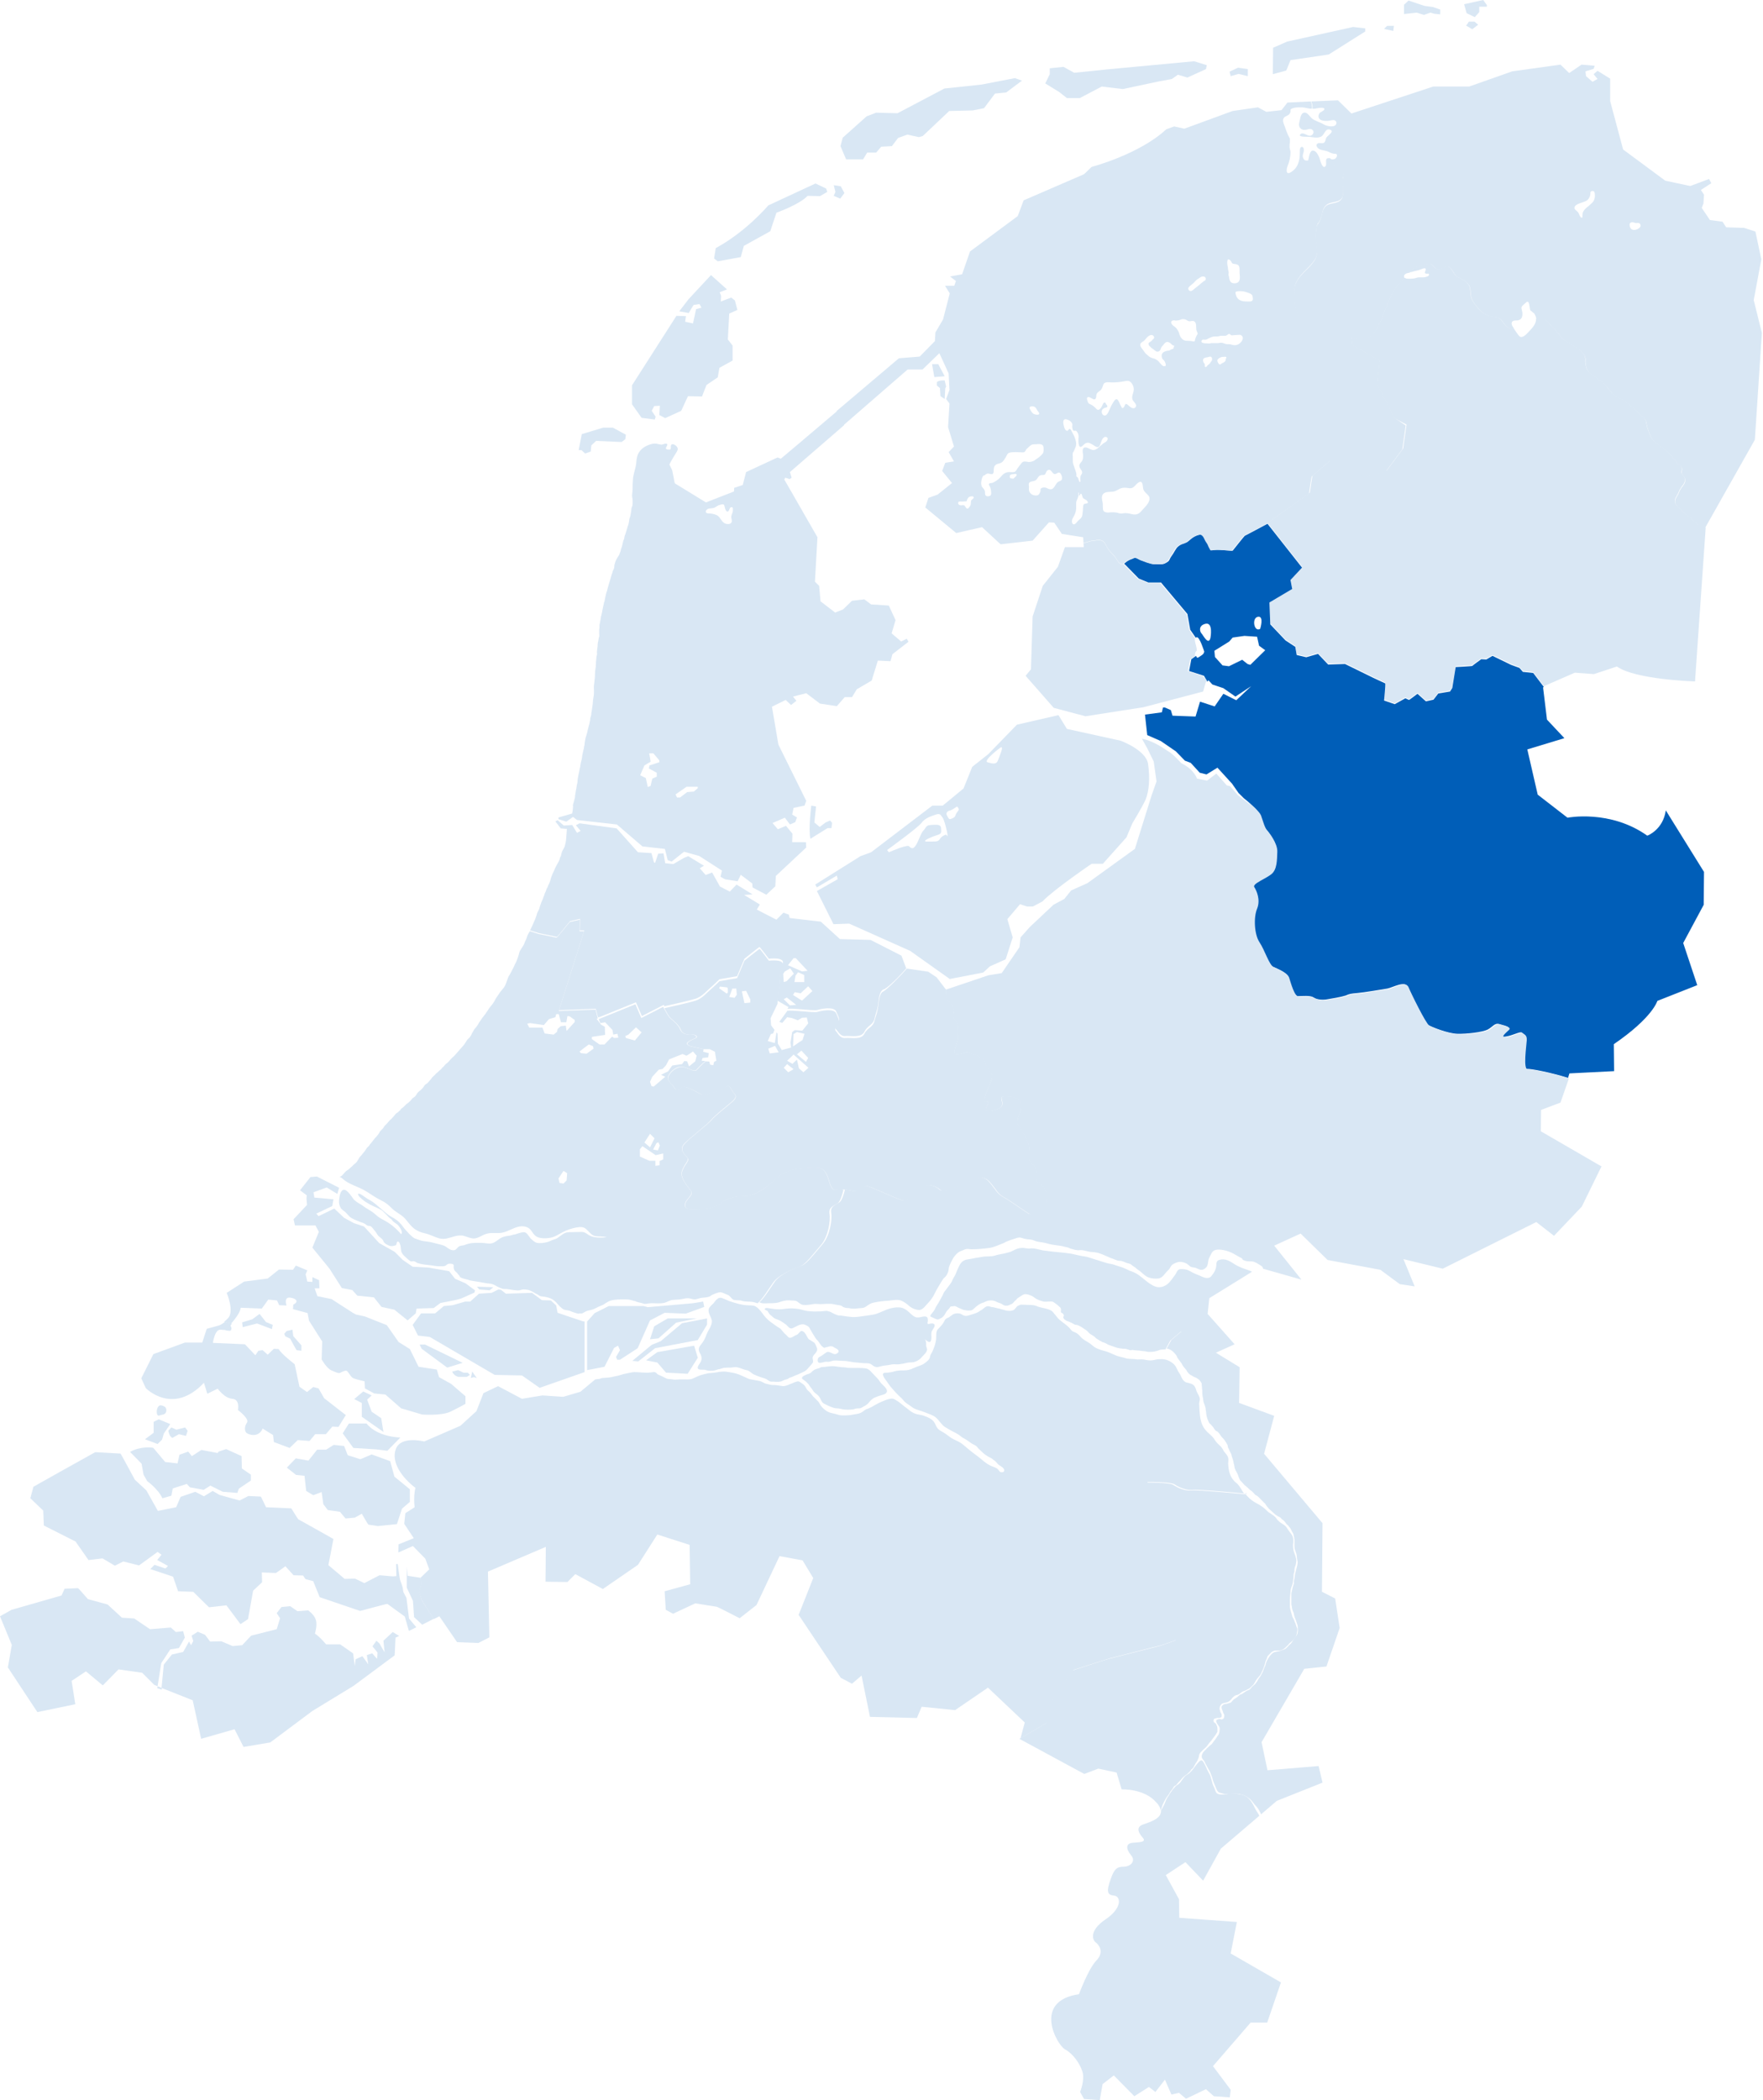 <?xml version="1.0" encoding="utf-8"?>
<!-- Generator: Adobe Illustrator 21.1.0, SVG Export Plug-In . SVG Version: 6.00 Build 0)  -->
<svg version="1.1" id="Layer_1" xmlns="http://www.w3.org/2000/svg" xmlns:xlink="http://www.w3.org/1999/xlink" x="0px" y="0px"
	 viewBox="0 0 627.6 747.4" style="enable-background:new 0 0 627.6 747.4;" xml:space="preserve">
<style type="text/css">
	.st0{fill:#D9E7F4;}
	.st1{fill:#005EB8;}
</style>
<g>
	<g>
		<g>
			<path class="st0" d="M412.9,645.7c0.1-0.2,0.3-0.4,0.4-0.6C413.2,645.3,413.1,645.5,412.9,645.7z"/>
			<path class="st0" d="M413.5,644.4C413.5,644.4,413.5,644.5,413.5,644.4c0,0.2-0.1,0.3-0.1,0.4c0,0.1,0,0.1-0.1,0.2
				C413.4,644.8,413.5,644.6,413.5,644.4z"/>
			<g>
				<path class="st0" d="M248.4,486.9c-0.2-0.7,0.9-1.8,1.1-2.4c0.4-0.9,0.3-1.6-0.1-2.5c-0.4-0.7-0.8-1.4-0.6-2.2
					c0.2-0.8,0.8-1.3,1.2-1.9c0.5-0.7,0.9-1.4,1.2-2.2c0.4-1.1,0.9-2.1,1.5-3.1c0.4-0.8,0.8-1.7,0.7-2.6c-0.2-1.5-1.8-3.1-0.9-4.6
					c0.4-0.6,1-1.1,1.5-1.6c0.5-0.6,0.9-1.3,1.6-1.7c0.6-0.4,1.2-0.3,1.8,0c0.8,0.3,1.6,0.7,2.4,1c1.9,0.6,4,1.3,6,1.4
					c0.9,0.1,1.8,0,2.6,0.2c1,0.3,1.7,1.1,2.3,1.8c0.7,0.8,1.2,1.7,2,2.5c0.8,0.9,1.8,1.6,2.8,2.3c0.4,0.3,0.8,0.6,1.3,0.9
					c0.4,0.3,0.8,0.5,1.2,0.8c0,0,0.1,0.2,0,0.1c0,0,0.2,0.2,0.3,0.3c0.2,0.2,0.3,0.4,0.5,0.6c0.3,0.4,0.7,0.8,1.1,1.1
					c0.3,0.3,0.6,0.7,0.9,0.9c0.7,0.4,1.8-0.5,2.4-0.8c0.3-0.1,0.6-0.2,0.8-0.4c0.5-0.4,0.9-1.3,1.6-1.1c1.2,0.4,1.5,2,2.3,2.9
					c0.2,0.2,0.3,0.1,0.5,0.3c0.4,0.2,0.7,0.5,1.1,0.7c0.7,0.3,0.9,1.2,1.2,1.8c0.3,0.7,0.3,1.2-0.2,1.9c-0.4,0.6-1.1,1-1.2,1.8
					c-0.1,0.7,0.4,1.3,0,1.9c-0.5,0.7-1.2,1.4-1.8,2.1c-0.7,0.9-1.5,1.1-2.5,1.6c-1,0.5-2,0.8-3,1.3c-0.4,0.2-0.9,0.2-1.2,0.5
					c-0.3,0.2-0.5,0.3-0.9,0.4c-0.7,0.1-1.2,0.5-1.8,0.7c-0.7,0.2-1.8,0.2-2.5,0.1c-0.3,0-0.5,0-0.7,0c-0.3,0-0.7,0-1-0.2
					c-0.4-0.2-0.7-0.5-1.1-0.7c-0.4-0.2-0.9-0.4-1.4-0.5c-1-0.3-2-0.7-2.9-1.1c-1-0.4-1.7-1.5-2.8-1.6c-1.1-0.2-2.1-0.8-3.2-1
					c-0.8-0.2-1.7,0.1-2.6,0.1c-0.7,0-1.6,0-2.3,0.1c-0.5,0.1-0.9,0.3-1.3,0.4c-0.4,0.1-0.8,0.1-1.2,0.3c-0.8,0.3-1.8,0.4-2.7,0.3
					c-0.4,0-0.7-0.1-1.1-0.2C250.5,487.2,248.6,487.8,248.4,486.9z"/>
				<path class="st0" d="M443.9,531.6c0,0-17.4-1.7-19.4-1.4c-2,0.3-4.9-0.9-6.3-1.9c-1.3-1-9.7-0.9-9.7-0.9l0.2,6.3l4.8,21.7
					l3.9,12.8l3.4,11.5l-2,3.9c0,0-5.5,2-5.8,2c-0.3,0-17.9,4.6-18.1,4.6c-0.1,0-12.8,4.1-12.8,4.1l-8,11.6l-1.2,7.1l-9.6,5.6
					l1.5-5.6l-13.1-12.4l-11.7,8l-11.9-1.2l-1.7,4l-16.7-0.4l-3-14.7l-3.4,2.9l-4-2.1l-15-22.4l5.2-13.1l-3.8-6.3l-8.2-1.5
					l-8.2,17.4l-6,4.7c0,0-7.9-4.1-8.2-4.1c-0.2,0-7.6-1.2-7.6-1.2l-7.9,3.7l-2.6-1.4l-0.4-6.6l9.1-2.5l-0.2-14l-11.5-3.7l-6.9,10.8
					l-12.5,8.6l-9.8-5.3L202,563l-7.8-0.1l0.1-12.4l-20.6,8.8l0.5,23.4l-3.9,2l-7.6-0.3l-6.3-9.2l-2,1l-4.2-6.6l-1-3l0.8-3.1l-0.3-2
					l3.1-3l-1.4-3.8l-4.4-4.5l-5.2,2.3l0.1-2.9l5.4-2.2l-3.4-5.1l0.4-3.8l3.3-2.1c-0.5-4.2,0.3-6.9,0.3-6.9c-4.4-3.3-8.8-8.9-7-13.8
					c1.8-4.9,10.1-2.7,10.1-2.7l12.9-5.6l5.7-5.2l2.5-6.4l5.2-2.5l8.5,4.5l7.3-1.2l7.4,0.5l6.1-1.8l5.3-4.4c0.5-0.1,1-0.1,1.6-0.2
					c0.4-0.1,0.6-0.3,1-0.3c1-0.1,2-0.1,3.1-0.3c1.1-0.3,2.3-0.4,3.4-0.8c0.6-0.2,1.3-0.4,1.9-0.5c1-0.2,1.8-0.4,2.8-0.5
					c2.1,0,4.1,0.4,6.1,0.1c0.8-0.1,1.5-0.3,2,0.4c0.3,0.4,0.8,0.5,1.2,0.7c0.4,0.2,0.9,0.4,1.3,0.6c0.4,0.2,0.9,0.5,1.3,0.6
					c0.4,0.1,0.7,0.1,1.1,0.1c0.5,0.1,1,0.1,1.5,0.2c0.6,0,1.1-0.1,1.7-0.1c0.6,0,1.3,0,1.9,0c0.9,0,1.9,0.1,2.8-0.3
					c0.3-0.1,0.6-0.3,0.9-0.4c0.6-0.3,1.3-0.6,1.9-0.8c0.9-0.3,1.9-0.5,2.8-0.7c0.9-0.1,1.8-0.1,2.8-0.3c0.4,0,0.8-0.2,1.2-0.2
					c0.5,0,0.9-0.1,1.4-0.1c0.9,0,1.7,0.2,2.5,0.3c1.4,0.2,2.7,0.6,4,1.2c0.4,0.2,0.9,0.4,1.3,0.6c0.4,0.2,0.9,0.4,1.4,0.6
					c0.9,0.2,1.8,0.3,2.7,0.5c0.7,0.1,1.3,0.2,2,0.6c0.5,0.3,0.9,0.5,1.5,0.6c0.8,0.2,1.5,0.4,2.2,0.4c0.5,0,1,0,1.5,0.1
					c0.5,0.1,0.9,0.1,1.4,0.2c1,0.3,2.2-0.2,3.1-0.6c0.6-0.2,1.2-0.5,1.7-0.7c0.4-0.1,0.8-0.3,1.2-0.3c0.5,0,1,0.5,1.5,0.8
					c0.6,0.4,1,0.8,1.3,1.5c0.3,0.6,0.7,1,1.2,1.4c0.5,0.5,0.9,1.1,1.3,1.6c0.6,0.6,1.2,1.2,1.8,1.8c0.3,0.3,0.4,0.6,0.6,0.9
					c0.5,0.9,1.2,1.7,2.1,2.3c1,0.8,2.2,1,3.5,1.3c0.5,0.1,0.9,0.3,1.4,0.4c0.4,0.1,0.8,0.1,1.2,0.1c1.2,0,2.6,0,3.8-0.3
					c0.9-0.2,1.7-0.2,2.6-0.6c0.7-0.3,1.3-1,2-1.3c0.7-0.2,1.3-0.5,1.9-0.8c1.5-0.9,3-1.7,4.6-2.3c0.7-0.3,1.3-0.5,2-0.6
					c0.7-0.2,1.3,0,1.9,0.4c1.1,0.6,2,1.4,3,2.2c0.7,0.6,1.5,1.1,2.2,1.7c0.8,0.6,1.6,1,2.5,1.2c0.9,0.2,1.9,0.3,2.8,0.7
					c1.1,0.4,2.2,0.9,3,1.8c0.6,0.7,0.8,1.6,1.3,2.3c0.6,0.9,1.7,1.3,2.6,1.9c0.8,0.5,1.6,1.2,2.4,1.7c0.9,0.6,2,1,2.9,1.5
					c0.9,0.5,1.7,1.2,2.5,1.9c1.5,1.3,3,2.4,4.6,3.6c1.2,1,2.4,2.1,3.8,2.8c0.8,0.4,1.7,0.6,2.5,1.1c0.5,0.3,0.7,0.9,1.1,1.2
					c0.4,0.2,1.2,0.2,1.4-0.2c0.1-0.3,0.1-0.6-0.1-0.9c-0.5-0.8-1.4-1-2-1.6c-0.5-0.6-1-1.2-1.7-1.6c-0.4-0.5-1.1-0.7-1.6-1
					c-0.7-0.4-1.5-0.9-2.1-1.5c-0.7-0.7-1.5-1.3-2.1-2.1c-0.5-0.6-1.3-0.8-1.9-1.2c-1-0.7-1.9-1.4-3.1-2c-0.6-0.3-1-0.8-1.5-1.1
					c-0.6-0.4-1.2-0.7-1.8-1c-0.7-0.4-1.4-0.7-2-1.1c-0.6-0.4-1.3-0.7-1.8-1.2c-0.9-0.9-1.6-2-2.5-2.8c-1.2-1-2.6-1.3-4-1.9
					c-1.4-0.6-2.9-0.8-4.2-1.6c-0.5-0.3-0.9-0.7-1.4-1c-0.6-0.4-1.1-0.7-1.6-1.2c-0.5-0.5-0.9-1.1-1.4-1.5c-1.2-1.1-2.3-2.3-3.4-3.6
					c-0.6-0.7-1.1-1.5-1.6-2.2c-0.5-0.6-1.2-1.6-1.3-2.3c0-0.9,1.1-0.6,1.7-0.7c0.9-0.1,1.6-0.2,2.5-0.5c0.8-0.2,1.7-0.3,2.6-0.3
					c1,0,2.1,0,3.1-0.4c0.8-0.3,1.6-0.7,2.4-1c0.9-0.3,1.9-0.6,2.6-1.2c0.4-0.3,0.8-0.6,1.2-1c0.4-0.4,0.6-0.8,0.7-1.4
					c0.1-0.6,0.5-1.1,0.8-1.7c0.6-1.3,1.1-2.7,1.3-4.1c0.2-1.2-0.2-3,0.7-3.9c1-1,1.8-1.8,2.4-3.1c0.3-0.7,0.9-0.8,1.5-1.1
					c0.5-0.3,0.9-0.7,1.4-1c0.8-0.5,2.4-0.6,3.2,0c1.2,0.8,1.9,0.5,3.2,0.1c0.8-0.3,1.5-0.4,2.3-0.8c0.6-0.3,1.2-0.8,1.8-1.1
					c0.5-0.4,1-0.9,1.6-1.1c0.7-0.2,1.4,0.3,2.1,0.3c0.8,0.1,1.5,0.4,2.3,0.5c1.6,0.4,3.2,1.2,4.9,0.6c0.9-0.3,1-1.2,1.8-1.6
					c0.4-0.2,0.8-0.4,1.2-0.4c0.9,0,1.8,0.1,2.8,0.1c1.1,0,2.1,0.1,3.1,0.6c0.8,0.3,1.6,0.4,2.4,0.6c0.8,0.2,1.7,0.4,2.4,0.9
					c0.4,0.2,0.6,0.6,0.9,0.9c0.3,0.4,0.6,0.7,0.9,1.1c1.2,1.7,3.3,2.6,4.7,4.2c0.3,0.3,0.5,0.7,0.8,0.9c0.3,0.3,0.8,0.4,1.2,0.6
					c0.9,0.4,1.4,1,2,1.7c0.7,0.7,1.5,1.2,2.4,1.7c0.7,0.4,1.3,0.9,1.9,1.4c0.7,0.6,1.4,0.9,2.2,1.2c1,0.4,2.2,0.6,3.2,1
					c0.9,0.4,1.9,0.8,2.8,1.2c1,0.4,1.9,0.5,2.9,0.8c0.8,0.3,1.6,0.4,2.4,0.4c0.8,0,1.5,0.1,2.3,0.2c0.9,0,1.8-0.1,2.7,0.1
					c0.9,0.2,1.7,0.3,2.6,0.2c0.8-0.1,1.6-0.4,2.5-0.4c1.4-0.1,2.6,0.1,3.8,0.8c1.3,0.7,2,1.5,2.6,2.9c0.3,0.8,0.9,1.4,1.2,2.1
					c0.4,1,1,2.2,2.1,2.5c1.1,0.3,2.4,0.4,3,1.6c0.3,0.5,0.4,1.2,0.7,1.8c0.3,0.7,0.9,1.5,1,2.3c0.1,0.7-0.3,1.4-0.2,2.2
					c0.2,3.3,0.1,6.6,2.4,9.2c0.6,0.7,1.4,1.3,2.1,2c0.3,0.4,0.8,0.8,1,1.3c0.6,1,1.5,1.7,2.3,2.5c0.4,0.5,0.7,1,1,1.6
					c0.5,0.7,1.3,1.4,1.5,2.3c0.2,0.6,0,1.4,0,2.1c0.1,1.8,0.4,3.7,1.4,5.2c0.5,0.7,1,1.3,1.7,1.8c0.6,0.5,1,1.2,1.4,1.8
					c0.5,0.7,0.7,1.4,1.4,2C443.5,531.1,443.7,531.4,443.9,531.6z"/>
			</g>
			<g>
				<path class="st0" d="M141.3,542.4l-6.8,0.7c0,0-3-0.5-3.3-0.5c-0.2,0-2.4-3.9-2.4-3.9l-2.5,1.4l-3.3,0.3l-2-2.4l-4.3-0.6
					l-1.6-2.1l-0.6-4.3l-3,1.1l-2.5-1.5l-0.6-5.4l-3-0.3l-3.3-2.6l3.2-3.3l4.5,0.8l3.1-3.9h3.2l2.7-1.7l3.7,0.4l1.3,3.3l4.5,1.4
					l4-1.7l6.6,2.4l1.5,5.5l5.5,4.5v4.5l-2.8,2.4L141.3,542.4z"/>
				<path class="st0" d="M142.5,511.6l-4.6,4.7l-4-0.5l-8.1-0.5l-3.8-5.2l2.2-3.5h6.3C130.6,506.7,133.5,511.1,142.5,511.6z"/>
				<polygon class="st0" points="128.8,499.3 128.8,504.2 136.5,509.6 135.7,504.7 132.3,502.4 130.7,498.1 132.3,496.6 
					129.3,495.2 126.1,497.9 				"/>
				<path class="st0" d="M123.1,503.6l-2.6,4.2l-2.2-0.1l-2.3,2.7l-3.8,0l-2,2.4l-4.2-0.3l-2.9,2.8l-5.6-2.1l-0.3-2.5l-3.7-2.3
					c-1.5,3.5-5.2,2.1-5.8,1.5c-0.6-0.6-0.8-2.1,0.2-3.6c1-1.4-3.2-4.5-3.2-4.5s0.8-3.8-2-4c-2.8-0.2-5.2-3.6-5.2-3.6l-3.7,1.8
					l-1.2-3.9c-11.1,11.8-20.7,1.9-20.7,1.9l-1.6-3.5l4.3-8.6l11.2-4.1l6.2,0l1.6-4.9l4-1.1c0,0,0.9-0.1,2.5-1.4l2.5,0.7
					c-0.1,0.1-0.2,0.2-0.4,0.4c-0.1,0.1-0.1,0.1-0.1,0.2c0,0.2,0.1,0.5,0.2,0.6c0.1,0.2,0.1,0.4,0.1,0.6c-0.1,0.5-0.3,0.8-0.8,0.7
					c-0.3,0-0.6-0.1-0.9-0.1c-0.2,0-0.4-0.1-0.6-0.2c-0.2,0-0.3,0-0.5,0c-0.4,0-0.7-0.1-1.1-0.1c-2.1-0.1-2.7,4.7-2.7,4.7l11.4,0.5
					l3.7,3.9l1.1-1.6l1.5-0.2l1.8,1.6l2.2-2.1l1.7,0.1c1,1.8,5.7,5.4,5.7,5.4l1.7,8l2.7,1.9l2.2-1.8l1.9,0.5l2,3.5L123.1,503.6z"/>
				<path class="st0" d="M58.1,503.4c0.7-0.2,1-0.6,1.1-1.2c0.1-0.7-0.1-1.4-0.8-1.7c-0.5-0.3-1.4-0.6-1.9-0.1
					c-0.5,0.5-0.7,1.3-0.7,2c0,0.5,0.1,1.5,0.8,1.4c0.2-0.1,0.4-0.1,0.6-0.2C57.5,503.5,57.8,503.5,58.1,503.4z"/>
				<polygon class="st0" points="54.7,509.9 54.7,506 56.5,505.1 60.6,506.8 58.3,510.2 57.7,512.3 56.1,513.9 51.6,512.2 				"/>
				<path class="st0" d="M61.4,511.7l2.3-1.3l2.5,0.6l0.6-1.8l-0.9-1.2l-3.1,0.8L61,508l-1.1,1.2C60,509.2,60.2,511.3,61.4,511.7z"
					/>
				<path class="st0" d="M46.3,516.7l4.1,4.2l0.7,3.9l1.3,2.3c0,0,4,2.9,5.4,6.1l3.2-0.9l0.5-2.6l5-1.6l1.1,1.2l4.9,0.9l2.4-1.5
					l4.4,2.2l5.2,0.4l0.5-1.5l4.3-2.9v-2.1l-3.2-2.2l-0.1-4.4l-5.5-2.5l-2.7,0.9l-0.3,0.5l-5.8-1.1l-3.4,2.2l-1.3-1.6l-3.1,1.1
					l-0.7,3.1l-4.4-0.5l-4.2-5C54.4,515.1,50,514.6,46.3,516.7z"/>
				<polygon class="st0" points="56.1,600.1 57.6,600.7 57.6,601.3 56,600.8 				"/>
				<path class="st0" d="M57.4,591.9l-1.3,8.2l-1.2-0.5l-4.3-4.3l-8.4-1.2l-5.6,5.7l-6-5l-5.1,3.4l1.3,8.3l-13.5,2.8L2.8,593.4
					l1.4-8L0,575.2l4.1-2.3l17.8-5.1l1.1-2.4c0,0,4.7-0.2,4.8-0.2c0.1,0,3.5,3.9,3.5,3.9l7,1.9l5.1,4.7l4.4,0.3l5.6,3.8l7.4-0.6
					l1.8,1.6l2.6-0.3l0.6,2.3l-2.1,3.7l-3.1,0.5L57.4,591.9z"/>
				<path class="st0" d="M139.8,580.8l2.3,1.4l-1.3,0.6l-0.3,6.3L125.8,600l-14.6,8.9l-15,11.2l-9.5,1.6l-3.2-6.3l-11.9,3.4l-3-13.7
					l-11.1-4.4l0.8-8.3l2.9-3.6l4-0.9l2.1-3.7l0.7,1.3l0.8-1.5l-0.6-1.9l2.2-1.4l2.6,1.1l1.8,2.4l4-0.1l4,1.7l3.4-0.3l3.2-3.4
					l9.1-2.3l1.2-3.9l-1.2-1.8l1.7-2.2l3.1-0.3l2.6,1.8l3.8-0.3c0,0,2.1,1.4,2.7,3.3c0.7,1.8-0.3,5-0.3,5c1.5,0.8,4,3.8,4,3.8l5,0
					l4.6,3.2l0.6,4.5l0.3-2.4l2.4-1.1c0,0,1.9,2.6,2.1,2.9c-0.1-0.4-0.5-3.3-0.5-3.3s1.8-0.6,1.9-0.6c0.1,0,1.6,1.9,1.7,1.9
					c0.1,0,0.2-2.2,0.2-2.2l-1.8-2.2l1.4-2l1.1,1c0,0,1.7,3,1.8,3.1c0-0.2-0.4-4.1-0.4-4.1L139.8,580.8z"/>
				<path class="st0" d="M145.6,576l2.6,3.1l-2.6,1.3l-0.1-0.2l-1.4-4.9c0,0-6.2-4.5-6.2-4.5c-0.1-0.1-9.7,2.5-9.7,2.5l-14.4-4.9
					l-2.3-5.7c0,0-2.6-0.7-2.7-0.7c-0.1,0-0.9-1.3-0.9-1.3l-3.4-0.1l-2.9-3.2c0,0-3.3,2.4-3.4,2.4c-0.1,0-5-0.2-5-0.2l0.1,3.5
					l-3.2,3l-1.8,10.1l-2.7,1.8l-5-6.7l-6.2,0.7l-5.6-5.5l-5.4-0.2l-1.8-5.2l-8.1-2.7l1.5-1.5l3.9,1.3l0.9-0.9c0,0-3.7-2.1-3.8-2.1
					c-0.1,0,1.5-1.9,1.5-1.9l-1.4-1l-6.6,4.8l-5.6-1.4l-3,1.5l-4.4-2.6l-5,0.6l-4.6-6.6l-11.3-5.7l-0.2-5.3l-4.6-4.4l1.1-4.1
					c0,0,21.9-12.3,22-12.3c0.1,0,9,0.5,9,0.5c0.1,0,5.1,9.3,5.1,9.3l4.1,3.8l4.1,7.3l6.5-1.3l1.6-3.7l5.2-1.8l3.1,1.6l3.1-1.9
					l2.4,1.4l7.2,2l3.1-1.6c0,0,4.2,0.2,4.4,0.2c0.2,0.1,1.9,3.8,1.9,3.8l9,0.4c0,0,2.4,3.9,2.5,3.9c0.1,0,12.5,7,12.5,7l-1.8,9.3
					l5.8,4.9l3.7-0.1l3.3,1.6l5.4-2.8l4.7,0.4l1.3-0.1l-0.1-4.3h0.6c0,0,0.7,5.4,0.8,5.6c0.1,0.2,0.9,2.6,0.9,2.6l0.3,1.8l1.1,2.1
					L145.6,576z"/>
				<polygon class="st0" points="154.4,576.1 150.3,578.2 147.4,575.5 147,569.7 144.8,565 144.8,557.6 145.1,560.8 149.7,561.5 
					150.1,563.4 149.3,566.6 150.2,569.6 				"/>
			</g>
			<g>
				<path class="st0" d="M448.3,646.2C448.3,646.2,448.3,646.2,448.3,646.2l-13.7,11.7l-6.3,11.4l-6.3-6.6l-7,4.6l4.7,8.6l0.1,6.6
					l20.5,1.5l-2.2,11.2l17.9,10.3l-4.9,14.3h-5.9l-13.4,15.5l6.3,8.4l-0.3,2.7l-5.7-0.4l-2.8-2.5l-7.1,3.4l-2.5-2.1l-2.7,0.6
					l-2.3-5.3l-3.4,4.4l-2.3-1.8l-5.2,3.3l-7.3-7.4l-4,3.1l-1,5.7l-5.6-0.4l-1.4-2.5c0,0,1.8-4.4,0.8-7.3c-0.9-2.9-3.4-6.4-6.2-7.9
					c-2.8-1.5-11.7-17.2,5-19.6c0,0,3.3-9,6.2-12c2.9-3,0.9-5.6-0.2-6.4c-1.1-0.8-2.6-4.1,3.4-8.2c6-4,5.6-8.2,3.1-8.5
					c-2.5-0.2-2.8-1.5-1.2-5.9c1.5-4.4,2.8-4.3,4.9-4.4c2.1-0.1,4.1-1.9,2.4-4c-1.8-2.1-2.2-4.3,0.6-4.5c2.8-0.2,4.8-0.3,3.5-1.8
					c-1.3-1.5-2.7-3.7,0.1-4.7c2.2-0.8,6.6-2,6.4-4.9c0-0.1,0.1-0.2,0.1-0.3c0.3-0.5,0.6-1,0.9-1.6c0.3-0.6,0.6-1.3,0.8-1.9
					c0.2-0.5,0.5-1,0.9-1.5c0.2-0.3,0.3-0.7,0.6-1c0.2-0.3,0.5-0.7,0.7-1c0.4-0.5,0.8-1,1.2-1.4c0.4-0.4,0.9-0.6,1.3-1
					c0.9-0.8,1.3-2,2.3-2.8c0.4-0.3,0.8-0.5,1.2-0.8c0.9-0.8,1.6-1.7,2.3-2.7c0.4-0.5,0.8-1,1.2-1.4c0.2-0.2,0.6-0.6,1-0.5
					c0.4,0.1,0.7,0.8,0.9,1.1c0.4,0.7,0.7,1.4,1,2.1c0.3,0.7,0.7,1.3,1,1.9c0.3,0.7,0.5,1.5,0.7,2.3c0.2,0.8,0.4,1.5,0.8,2.2
					c0.3,0.6,0.4,1.3,0.8,1.9c0.3,0.4,0.8,0.5,1.3,0.6c0.8,0.1,1.6,0,2.4-0.1c0.8-0.1,1.7-0.4,2.5-0.3c0.7,0.1,1.5,0.3,2.2,0.4
					c0.8,0.1,1.5,0.3,2.2,0.7c0.7,0.5,1.3,1.1,1.8,1.8c0.6,0.9,1.1,1.9,1.6,2.9C447.5,644.9,448,645.5,448.3,646.2z"/>
				<path class="st0" d="M461.7,581.1c-0.1,0.7-0.3,1.3-0.8,1.9c-0.3,0.4-0.6,0.7-0.9,1c-0.4,0.4-0.9,0.7-1.2,1.1
					c-0.4,0.5-0.9,0.9-1.4,1.4c-0.2,0.2-0.5,0.4-0.7,0.5c-0.4,0.2-0.8,0.4-1.2,0.4c-0.2,0-0.4,0-0.7,0c-0.3,0-0.6,0-0.9,0
					c-0.4,0.1-0.7,0.2-1,0.4c-0.4,0.2-0.6,0.6-0.9,0.8c-0.1,0.1-0.2,0.3-0.4,0.4c-0.1,0.1-0.1,0.1-0.2,0.2c-0.1,0.2-0.3,0.4-0.3,0.6
					c-0.1,0.1-0.1,0.3-0.1,0.4c-0.1,0.2-0.2,0.4-0.3,0.6c-0.2,0.4-0.3,0.8-0.4,1.3c-0.2,0.7-0.4,1.3-0.7,2c-0.3,0.6-0.5,1.2-0.8,1.7
					c-0.3,0.6-0.8,1-1.2,1.5c-0.3,0.4-0.6,0.9-0.9,1.4c-0.2,0.3-0.3,0.6-0.5,0.8c-0.2,0.2-0.4,0.4-0.6,0.6c-0.3,0.3-0.6,0.6-1,0.9
					c-0.2,0.1-0.3,0.1-0.5,0.2c-0.4,0.2-0.8,0.5-1.3,0.6c-0.2,0.1-0.4,0.2-0.6,0.3c-0.3,0.1-0.5,0.4-0.8,0.6
					c-0.4,0.3-0.9,0.5-1.4,0.6c-0.9,0.3-1.4,1.1-2,1.8c-0.3,0.3-0.7,0.5-1.1,0.7c-0.4,0.1-0.8,0.2-1.3,0.3c-0.3,0.1-0.7,0.2-0.9,0.5
					c-0.2,0.3-0.5,0.7-0.5,1.1c0,0.2-0.1,0.5,0,0.7c0,0.1,0.1,0.2,0.1,0.3c0.1,0.2,0.1,0.3,0.1,0.5c0.2,0.4,0.5,0.7,0.5,1.1
					c0,0.3,0.1,0.7-0.3,0.9c-0.3,0.1-0.5,0.2-0.8,0.2c-0.3-0.1-0.7,0-1,0.1c-0.3,0.1-0.6,0.1-0.7,0.4c-0.1,0.2-0.2,0.6,0,0.9
					c0.2,0.3,0.5,0.4,0.7,0.6c0.2,0.3,0.3,0.7,0.5,1c0.1,0.4,0.1,0.8,0.1,1.1c0,0.2,0,0.5,0,0.7c0,0.2-0.2,0.4-0.3,0.6
					c-0.4,0.7-1,1.4-1.5,2.1c-0.2,0.3-0.4,0.6-0.7,0.9c-0.3,0.3-0.5,0.6-0.8,1c-0.2,0.3-0.5,0.7-0.8,1c-0.3,0.3-0.7,0.6-1,0.9
					c-0.4,0.5-1,0.9-1.3,1.5c-0.1,0.3-0.2,0.6-0.2,0.9c-0.1,0.4-0.2,0.8-0.4,1.1c-0.1,0.4-0.3,0.7-0.6,1.1c-0.2,0.2-0.2,0.4-0.4,0.7
					c-0.1,0.2-0.3,0.4-0.4,0.7c-0.1,0.3-0.4,0.6-0.6,0.8c-0.1,0.1-0.2,0.1-0.3,0.2c-0.1,0.2-0.2,0.4-0.3,0.5
					c-0.6,0.6-1.1,1.2-1.8,1.6c-0.8,0.5-1.4,1.3-2,2c-0.3,0.3-0.7,0.7-1,1.1c-0.1,0.2-0.3,0.4-0.5,0.5c-0.1,0.1-0.3,0.1-0.4,0.2
					c-0.3,0.2-0.4,0.6-0.6,0.9c-0.2,0.3-0.5,0.6-0.8,1c-0.4,0.7-0.8,1.4-1.3,2c-0.4,0.5-0.6,1-0.9,1.5c-0.2,0.4-0.4,0.8-0.6,1.2
					c-0.2,0.5-0.3,1-0.5,1.5c-0.1,0.2-0.1,0.4-0.2,0.6c-0.1-0.8-0.5-1.8-1.5-2.8c-4.3-5.1-12.4-4.7-12.4-4.7l-1.8-6l-6.5-1.4l-5,1.9
					l-23.1-12.5l9.6-5.6l1.2-7.1l8-11.6c0,0,12.6-4.1,12.8-4.1c0.1,0,17.8-4.5,18.1-4.6c0.3,0,5.8-2,5.8-2l2-3.9l-3.4-11.5
					l-3.9-12.8l-4.8-21.7l-0.2-6.3c0,0,8.4-0.1,9.7,0.9c1.4,1,4.3,2.2,6.3,1.9c2-0.3,19.4,1.4,19.4,1.4c0.2,0.3,0.4,0.5,0.7,0.8
					c0.9,1,1.9,1.7,3,2.3c1.4,0.7,2.7,1.6,3.8,2.7c0.3,0.3,0.6,0.6,1,0.8c0.3,0.2,0.7,0.5,1,0.7c0.4,0.2,0.8,0.6,1.1,0.9
					c0.3,0.3,0.5,0.8,0.9,1.1c0.3,0.3,0.5,0.5,0.9,0.8c0.4,0.3,0.8,0.5,1.1,0.7c0.3,0.2,0.6,0.5,0.9,0.8c0.2,0.3,0.4,0.6,0.6,0.9
					c0.3,0.5,0.7,1,1.1,1.5c0.5,0.7,0.8,1.3,0.8,2.1c0,0.4,0,0.7,0,1.1c-0.1,0.3-0.1,0.7-0.1,1c0,0.7,0.1,1.5,0.3,2.2
					c0.3,0.8,0.6,1.6,0.8,2.5c0.2,0.8,0,1.6-0.2,2.4c-0.1,0.3-0.2,0.5-0.3,0.8c-0.1,0.4-0.1,0.8-0.1,1.2c0,0.3-0.1,0.5-0.2,0.8
					c-0.1,0.3-0.1,0.6-0.1,0.9c0,0.4-0.1,0.8-0.1,1.2c-0.1,0.8-0.2,1.7-0.5,2.4c-0.2,0.4-0.3,0.8-0.4,1.2c-0.1,0.3-0.1,0.7-0.1,1.1
					c-0.1,0.8-0.2,1.7-0.2,2.5c0,0.9,0,1.7,0,2.6c0.1,1,0.4,1.9,0.7,2.9c0.1,0.4,0.2,0.8,0.4,1.1c0.2,0.4,0.4,0.7,0.5,1.1
					c0.3,0.7,0.6,1.4,0.8,2.2C462,579.5,461.8,580.3,461.7,581.1z"/>
				<path class="st0" d="M464.3,593.9L449.1,620l2.1,10l18.2-1.5l1.4,5.9l-16.3,6.5l-5.6,4.8c-0.1-0.4-0.3-0.8-0.5-1.1
					c-0.4-0.8-0.9-1.5-1.5-2.1c-0.3-0.3-0.6-0.7-0.9-1.1c-0.6-0.9-1.3-1.4-2.2-2c-1-0.6-2.1-0.9-3.3-1c-0.6-0.1-1.1-0.1-1.6-0.1
					c-0.3,0-0.7,0.2-1,0.2c-0.3,0-0.5-0.1-0.8-0.1c-0.5,0-0.9,0.1-1.4,0c-0.4-0.1-0.7-0.2-1.1-0.3c-0.4-0.1-0.8-0.2-1.1-0.6
					c-0.3-0.4-0.5-0.9-0.7-1.4c-0.4-0.9-0.8-1.8-1.1-2.8c-0.2-1-0.6-1.8-1-2.8c-0.5-1-1.1-1.9-1.6-2.9c-0.1-0.3-0.3-0.7-0.5-1
					c-0.1-0.2-0.3-0.3-0.4-0.5c-0.1-0.2-0.3-0.3-0.3-0.5c-0.1-0.2-0.1-0.4-0.1-0.6c0-0.4,0.1-0.6,0.3-1c0.1-0.3,0.3-0.5,0.5-0.7
					c0.2-0.3,0.5-0.5,0.7-0.7c0.2-0.3,0.5-0.6,0.8-0.8c0.1-0.1,0.2-0.2,0.3-0.3c0.2-0.2,0.4-0.4,0.7-0.6c0.3-0.2,0.5-0.5,0.7-0.8
					c0.2-0.2,0.3-0.5,0.5-0.7c0.1-0.1,0.2-0.2,0.3-0.3c0.1-0.2,0.2-0.4,0.4-0.6c0.2-0.3,0.3-0.6,0.6-0.9c0.1-0.1,0.2-0.2,0.2-0.3
					c0.3-0.7,0.4-1.4,0.4-2.2c0-0.3-0.2-0.7-0.4-0.9c-0.1-0.2-0.2-0.4-0.4-0.6c-0.2-0.4-0.5-0.8-0.4-1.3c0-0.2,0.3-0.3,0.5-0.4
					c0.3-0.1,0.6-0.2,0.9-0.1c0.3,0.1,0.6,0.2,0.8,0c0.2-0.1,0.5-0.2,0.5-0.5c0.1-0.3,0.2-0.8,0.1-1.1c-0.1-0.2-0.2-0.3-0.3-0.5
					c-0.1-0.2-0.1-0.4-0.2-0.6c-0.1-0.2-0.1-0.4-0.2-0.6c-0.1-0.1-0.1-0.3-0.2-0.5c0-0.2-0.1-0.5,0-0.7c0.1-0.3,0.5-0.6,0.9-0.8
					c0.2-0.1,0.5-0.1,0.7-0.1c0.2,0,0.5-0.1,0.7-0.2c0.3-0.1,0.5-0.1,0.7-0.2c0.2-0.1,0.3-0.1,0.4-0.2c0.1-0.1,0.2-0.3,0.3-0.4
					c0.2-0.2,0.4-0.4,0.6-0.6c0.4-0.3,0.8-0.5,1.2-0.8c0.3-0.2,0.5-0.5,0.8-0.7c0.1-0.1,0.2-0.2,0.3-0.2c0.2-0.1,0.5-0.2,0.7-0.3
					c0.2-0.1,0.4-0.3,0.6-0.4c0.2-0.1,0.4-0.3,0.6-0.4c0.1-0.1,0.2-0.1,0.2-0.1c0.1-0.1,0.2-0.2,0.3-0.2c0.2-0.1,0.5-0.2,0.7-0.3
					c0.3-0.1,0.5-0.4,0.7-0.6c0.2-0.2,0.3-0.4,0.5-0.6c0.4-0.4,0.9-0.7,1.2-1.1c0.4-0.5,0.7-1,1-1.6c0.2-0.3,0.4-0.6,0.6-0.8
					c0.2-0.3,0.4-0.7,0.6-1.1c0.2-0.4,0.4-0.7,0.5-1.1c0.1-0.3,0.2-0.5,0.3-0.8c0.1-0.3,0.3-0.6,0.4-0.9c0.1-0.3,0.2-0.5,0.2-0.7
					c0.2-0.8,0.7-1.7,1.2-2.4c0.2-0.3,0.4-0.6,0.7-0.9c0.1-0.1,0.3-0.2,0.4-0.4c0.1-0.1,0.3-0.2,0.5-0.3c0.3-0.2,0.7-0.2,1-0.3
					c0.4-0.1,0.7-0.1,1.1-0.2c0.4-0.1,0.7-0.3,1.1-0.4c0.4-0.1,0.8-0.3,1.1-0.5c0.4-0.3,0.7-0.7,1-1c0.2-0.2,0.3-0.3,0.5-0.5
					c0.2-0.1,0.4-0.3,0.5-0.5c0.2-0.2,0.3-0.4,0.4-0.6c0.3-0.5,0.6-1,0.9-1.4c0.2-0.2,0.4-0.5,0.6-0.7c0.4-0.7,0.5-1.6,0.4-2.4
					c0-0.5,0-1-0.2-1.5c-0.1-0.2-0.1-0.4-0.2-0.6c-0.1-0.3-0.2-0.6-0.3-0.9c-0.2-0.6-0.5-1.1-0.6-1.7c-0.1-0.4-0.1-0.8-0.3-1.2
					c-0.2-0.3-0.3-0.7-0.4-1.1c-0.1-0.2-0.1-0.5-0.1-0.7c0-0.1-0.1-0.3-0.1-0.4c0-0.2-0.1-0.4-0.1-0.6c0-0.2,0-0.5,0-0.7
					c0-0.5,0-1,0-1.4c0-0.3,0-0.5,0-0.8c0-0.3,0-0.6,0-0.9c0-0.3,0.1-0.6,0.2-0.9c0.1-0.5,0.2-1.1,0.4-1.7c0.1-0.4,0.4-0.9,0.3-1.3
					c-0.1-0.5,0.1-0.9,0.2-1.4c0-0.2,0.1-0.5,0.1-0.7c0.1-0.5,0.1-1.1,0.3-1.6c0.1-0.4,0.2-0.8,0.3-1.2c0.1-0.4,0.2-0.8,0.3-1.2
					c0.1-0.5,0.2-1,0.1-1.5c0-0.2-0.1-0.3-0.1-0.4c0-0.2-0.1-0.5-0.1-0.7c0-0.3-0.1-0.6-0.1-0.9c0-0.2-0.1-0.4-0.1-0.6
					c-0.1-0.2-0.2-0.4-0.2-0.6c-0.1-0.4-0.3-0.8-0.4-1.1c-0.1-0.5-0.1-1-0.1-1.6c0-0.6,0-1.1,0-1.7c0-0.3-0.1-0.5-0.1-0.8
					c-0.1-0.3-0.1-0.6-0.2-0.9c0-0.2-0.1-0.4-0.2-0.6c-0.1-0.2-0.3-0.5-0.4-0.7c-0.2-0.4-0.4-0.9-0.7-1.3c-0.1-0.1-0.2-0.2-0.3-0.3
					c-0.1-0.1-0.1-0.2-0.2-0.3c-0.2-0.3-0.6-0.5-0.8-0.8c-0.2-0.3-0.4-0.5-0.6-0.8c-0.2-0.3-0.5-0.5-0.8-0.7
					c-0.3-0.2-0.5-0.5-0.7-0.7c-0.1-0.1-0.2-0.2-0.4-0.2c-0.2-0.2-0.4-0.2-0.7-0.4c-0.5-0.3-0.9-0.6-1.3-1c-0.4-0.4-0.9-0.8-1.3-1.2
					c-0.2-0.2-0.4-0.3-0.5-0.5c-0.2-0.2-0.3-0.4-0.5-0.6c-0.2-0.2-0.4-0.5-0.5-0.7c-0.1-0.3-0.3-0.4-0.5-0.6
					c-0.4-0.4-0.8-0.8-1.2-1.2c-0.4-0.4-0.7-0.8-1.1-1.1c-0.2-0.2-0.5-0.4-0.8-0.5c-0.2-0.1-0.4-0.3-0.5-0.5
					c-0.4-0.4-0.8-0.9-1.3-1.2c-0.2-0.1-0.4-0.3-0.5-0.4c-0.2-0.2-0.4-0.4-0.6-0.6c-0.2-0.1-0.4-0.4-0.6-0.5
					c-0.1-0.1-0.2-0.2-0.4-0.3c-0.3-0.3-0.5-0.6-0.8-0.9c-0.2-0.2-0.3-0.4-0.5-0.5c-0.2-0.2-0.3-0.3-0.4-0.5c-0.2-0.5-0.5-1-0.6-1.5
					c-0.2-0.5-0.4-1-0.7-1.5c-0.2-0.3-0.3-0.5-0.4-0.8c-0.1-0.2-0.2-0.5-0.2-0.7c-0.1-0.3-0.1-0.7-0.2-1c-0.1-0.3-0.2-0.6-0.2-0.9
					c-0.1-0.3-0.1-0.5-0.2-0.8c-0.1-0.4-0.3-0.8-0.4-1.2c-0.1-0.3-0.1-0.6-0.2-0.8c-0.2-0.4-0.4-0.8-0.6-1.2
					c-0.1-0.3-0.2-0.5-0.3-0.7c-0.1-0.2-0.3-0.4-0.3-0.7c0-0.3-0.1-0.7-0.3-0.9c-0.1-0.2-0.2-0.4-0.3-0.6c-0.2-0.3-0.4-0.6-0.6-0.9
					c-0.3-0.3-0.5-0.6-0.8-0.9c-0.1-0.1-0.2-0.2-0.3-0.3c-0.1-0.2-0.3-0.4-0.4-0.6c-0.2-0.3-0.4-0.6-0.7-0.9
					c-0.1-0.2-0.3-0.3-0.5-0.4c-0.1-0.1-0.3-0.1-0.4-0.2c-0.3-0.3-0.5-0.6-0.7-0.9c-0.2-0.4-0.5-0.7-0.8-1c-0.1-0.1-0.1-0.2-0.2-0.3
					c-0.1-0.1-0.3-0.2-0.4-0.3c-0.2-0.2-0.3-0.4-0.4-0.6c-0.1-0.2-0.2-0.5-0.3-0.7c-0.2-0.5-0.4-1-0.5-1.6c-0.1-0.5-0.1-1-0.2-1.6
					c-0.1-0.3-0.1-0.6-0.1-0.9c-0.1-0.4-0.2-0.8-0.3-1.1c-0.1-0.4-0.3-0.7-0.4-1.1c-0.1-0.2-0.1-0.3-0.1-0.5
					c-0.1-0.3-0.1-0.6-0.1-0.8c-0.1-0.3-0.1-0.6-0.2-0.9c-0.1-0.6-0.1-1.3-0.1-1.9c0-0.3-0.1-0.6-0.1-0.9c0-0.3,0-0.7-0.1-1
					c0-0.2,0-0.4,0-0.6c0-0.3-0.3-0.5-0.4-0.8c-0.2-0.2-0.3-0.5-0.6-0.7c-0.3-0.2-0.6-0.4-0.9-0.6c-0.2-0.1-0.4-0.2-0.7-0.3
					c-0.5-0.2-0.8-0.5-1.3-0.7c-0.2-0.1-0.4-0.3-0.5-0.4c-0.2-0.1-0.4-0.3-0.5-0.5c-0.2-0.2-0.3-0.4-0.4-0.6
					c-0.1-0.3-0.4-0.5-0.6-0.8c-0.3-0.3-0.5-0.6-0.8-1c-0.3-0.4-0.4-0.9-0.8-1.3c-0.3-0.4-0.6-0.8-0.9-1.2c-0.1-0.2-0.2-0.3-0.3-0.5
					c-0.1-0.2-0.1-0.3-0.2-0.5c-0.2-0.4-0.5-0.6-0.7-0.9c-0.6-0.7-1.3-1.3-2.2-1.6c-0.2-0.1-0.5-0.1-0.7-0.1l1.7-3.1l3.9-3.3
					l6.8,8.6l5.1-0.8l8.5,5.2l-0.2,12.7l12.5,4.6l-3.6,13.5l20.8,24.7l-0.2,24.4l4.7,2.4l1.6,10.5l-4.7,13.7L464.3,593.9z"/>
			</g>
			<path class="st0" d="M607.2,187.8l-3.8,54.7c0,0-21.2-0.6-27.8-5.3l-8.2,2.7l-6.8-0.5l-11,4.8l-3.8-5l-3.7-0.4l-1.2-1.4l-3-1.1
				l-6.6-3.2l-2.2,1.3l-1.8-0.1c0,0-3.2,2.3-3.2,2.4c0,0.1-5.9,0.4-5.9,0.4l-1.2,7.4l-0.8,1.3l-4.2,0.7l-1.7,2.2l-2.7,0.6l-3-2.7
				c0,0-2.9,2.2-3,2.2c-0.1,0-1.3-0.6-1.3-0.6l-3.8,2.1l-3.8-1.3c0,0,0.6-6,0.4-6.1c-0.2-0.1-4.3-2-4.3-2l-10-4.9l-6,0.2l-3.6-3.8
				l-4.2,1.2l-3.4-0.8l-0.5-2.9l-3.5-2.3l-5.4-5.7l-0.3-7.8l8.1-4.8l-0.6-3.2l4.1-4.4l-12.3-15.6l15.1-10.8c0,0,0.8-6.1,1-6.1
				c0.1,0,6.3-5.4,6.3-5.4l12.8,5.8l7.3-2.2l5.8-7.8l1.2-8.5l-4.4-2.3l-6.1-12.2l0.9-8.3l-9.6-5.3l-0.5-3.1c1.8,0.7,3.7,1.1,5.5,0.4
				c2.7-1,4-3.9,5.1-6.4c1.2-2.9,2.2-5.8,3.6-8.7c1.2-2.4,2.6-4.6,4.8-6.2c0,0,0.1-0.1,0.2-0.1l0,0c0.2,0.2,0.6,0.3,1,0.3
				c0.7,0,1.5,0,2.2-0.1c0.6-0.1,1.1-0.4,1.8-0.4c0.9,0,1.8,0.1,2.6-0.2c0.3-0.1,1-0.3,0.9-0.8c-0.1-0.6-0.5-0.2-0.9-0.3
				c-1.4-0.2,0.2-1.1-0.4-1.9c-0.7-0.1-1.1,0.2-1.7,0.4c-0.7,0.3-1.4,0.4-2.2,0.6c-0.5,0.2-1.1,0.3-1.7,0.4c0.2-0.4,0.4-0.8,0.7-1.1
				c0.3-0.3,0.7-0.5,1.1-0.7c0.7-0.2,1.4-0.3,2-0.5c0.7-0.2,1.4-0.4,2.1-0.6c0.5-0.1,1.1-0.3,1.6-0.1c0.5,0.2,0.8,0.6,1.1,1
				c0.8,0.9,1.7,1.1,2.8,0.6c1-0.4,2-1.1,2.9-0.3c0.9,0.7,1.2,1.8,1.9,2.6c0.7,0.9,2,1.2,2.9,1.8c1.2,0.7,2.1,1.6,2.4,3
				c0.2,1.3,0.1,2.6,0.6,3.8c0.5,1.2,1.4,2.2,2.2,3.2c1.2,1.4,2.6,2.5,4.5,2.9c1.3,0.3,2.7,0.1,3.7,1.2c0.8,0.9,1.2,1.9,2.2,2.6
				c0.7,0.5,1.6,0.8,2.5,0.8c0.3,0.4,0.6,0.9,0.9,1.3c0.3,0.4,0.9,1.4,1.4,1.5c0.9,0.2,1.8-0.7,2.4-1.3c1.4-1.5,3.2-3.1,3.1-5.1
				c0.2,0,0.4-0.1,0.7-0.1c1.2-0.2,2.3-0.2,3.2,0.8c0.8,0.8,1.5,1.8,2.4,2.6c1.1,1,1.9,2.2,2.8,3.3c0.8,0.9,1.7,1.3,2.7,1.9
				c0.4,0.2,0.7,0.6,1,0.8c0.4,0.2,0.8,0.4,1.2,0.7c0.8,0.5,1.6,0.9,2.2,1.6c0.6,0.6,1.2,1.3,1.3,2.2c0.1,0.4,0,0.8,0,1.3
				c0,0.5,0.1,1,0.2,1.5c0.3,1.1,0.6,1.9,1.5,2.7c1.1,0.9,2.4,1.6,3.6,2.5c1.1,0.8,2.1,1.8,2.9,2.9c0.5,0.6,0.9,1.2,1.4,1.8
				c0.6,0.6,1.2,0.9,1.9,1.3c1.6,0.8,3.2,1.6,4.5,2.8c1.2,1.1,2.4,2.3,3.6,3.4c0.9,0.8,1.9,1.5,2.1,2.8c0.2,1,0.4,2,0.8,3
				c0.4,1.1,0.8,2.2,1.5,3.1c0.8,1,1.9,1.7,3,2.5c1.3,0.9,2.5,2,3.6,3.2c0.8,0.9,1.5,1.9,2.4,2.8c0.6,0.6,1.5,1.1,1.4,2.1
				c0,0.4-0.2,0.9-0.1,1.3c0.1,0.4,0.4,0.7,0.7,1.1c0.9,1,0.5,2.2-0.2,3.2c-0.3,0.4-0.7,0.8-0.9,1.3c-0.3,0.4-0.5,0.9-0.7,1.4
				c-0.5,1.2-1.6,2.2-1.2,3.6c0.4,1.1,1.2,1.6,2,2.3c0.6,0.6,1.1,1.3,1.8,1.8c0.2,0.2,0.4,0.3,0.6,0.4c0.7,0.6,1.4,1.2,2.1,1.8
				c0.7,0.5,1.3,1.3,2.1,1.7C606,186.9,606.6,187.2,607.2,187.8C607.1,187.8,607.2,187.8,607.2,187.8z"/>
			<g>
				<polygon class="st0" points="525,6.1 526.6,4.3 526.6,2.4 529.3,2.4 529.3,1.8 528,0 521.2,1.5 522.1,4.7 				"/>
				<path class="st0" d="M521.9,9.1c0.1,0,1-1.4,1-1.4h2l1.3,1.1l-2.1,1.6L521.9,9.1z"/>
				<polygon class="st0" points="499.8,5 504.3,4.5 506.9,5.3 509.2,4.5 510.6,4.9 512.7,5.1 512.7,3.4 510.1,2.5 507.1,2.1 
					501.4,0.2 499.8,1.7 				"/>
				<path class="st0" d="M496,11c-0.1,0-3.3-0.7-3.3-0.7s1-1.1,1.2-1.1c0.2,0,2.3,0,2.3,0L496,11z"/>
				<path class="st0" d="M624.3,106.8l2.7-14.5l-2.1-9.9l-4-1.3l-6.4-0.2l-1.3-2l-4.5-0.6l-2.9-4.3l0.6-1.6l0.2-3.1l-1.1-1.7
					l3.7-2.4l-0.8-1.5l-6.7,2.5l-8.9-1.9l-15-11.1L573.2,36v-8l-4.5-2.8l-1.4,1.2l1.4,1.7l-1.8,1l-2.3-2l-0.2-1.7l2.9-0.9l0.4-1.1
					L563,23l-4.4,3l-3.1-3l-17.2,2.4L523,30.8h-12.8l-29.1,9.6l-4.8-4.7l-9.5,0.4c0.2,0.5,0.3,0.9,0.4,1.4c0.1,0.4,0.1,0.8,0,1.2
					c0.3,0,0.5,0,0.8,0c0.5-0.1,3.9-0.9,3.4,0.3c-0.2,0.5-1.3,0.8-1.7,1.3c-0.4,0.6-0.5,1.4,0,2c0.8,0.9,2.8,0.8,3.8,0.6
					c0.6-0.1,1.5-0.4,2,0.2c0.5,0.5,0.2,1.3-0.3,1.6c-1,0.6-3.2,0.1-4.1-0.5c-1.3-0.8-2.9-1.1-4-2c-0.8-0.6-1.7-2.4-2.9-2.1
					c-1.3,0.2-1.4,2.6-1.7,3.6c-0.4,1.5,0.7,2.8,2.3,2.5c0.7-0.1,1.4-0.5,2.1-0.2c0.8,0.4,0.9,1.3,0.3,1.9c-1.3,1.4-3.1-1.3-4.3-0.1
					c-1,1.1,2.7,0.8,3.2,0.9c1.4,0.1,2.8,0.6,4.2-0.1c1.2-0.6,1.4-2.9,3-2.5c2.2,0.6-0.9,2.2-1.2,3c-0.3,0.6-0.2,1.3-0.8,1.7
					c-0.6,0.4-1.4-0.1-2.1,0.2c-0.7,0.3-0.7,0.9-0.2,1.5c0.6,0.8,1.7,0.9,2.6,1.1c0.7,0.1,1.3,0.4,1.9,0.7c0.4,0.2,0.8,0.3,1.3,0.4
					c0.3,0,0.8,0,1,0.2c0.3,0.2,0.1,0.7,0,1c0,0,0,0.1-0.1,0.1c-0.3,0.6-0.8,0.7-1.4,0.7c-0.3,0-0.6-0.1-0.9-0.1
					c0.1,0.1,0.2,0.1,0.2,0.2c0.8,0.9,1.2,2.1,2,3c0.7,0.6,1.9,0.4,2.4,1.2c0.6,0.9,0,2.3-0.1,3.2c-0.1,1.1,0.2,2.1,0.2,3.2
					c0,1,0.1,2.3-0.4,3.2c-1.2,2.2-4.2,1.3-5.8,2.8c-0.8,0.8-1.1,1.8-1.3,2.8c-0.2,1.1-0.6,2.2-1.2,3.2c-0.2,0.3-0.5,0.6-0.6,0.9
					c-0.2,0.6-0.2,1.3-0.3,1.9c-0.1,0.7-0.2,1.4-0.2,2.2c0,1.3,0.3,2.6,0.5,3.8c0.2,1.2,0.1,2.4-0.4,3.6c-0.6,1.4-1.7,2.6-2.8,3.7
					c-2.1,2.1-4.4,4.1-4.8,7.2c-0.2,1.4-0.1,2.7,0.1,4.1c0.1,1.4,0.2,2.8,0.6,4.1c0.4,1.1,1,2.1,2,2.8c1.2,0.8,2.7,1,4,1.3
					c1.7,0.4,3.4,0.8,5.1,1.3c1.7,0.6,3.4,1.4,5,2.2c1.1,0.5,2.2,1.1,3.4,1.6c1.8,0.7,3.7,1.1,5.5,0.4c2.7-1,4-3.9,5.1-6.4
					c1.2-2.9,2.2-5.8,3.6-8.7c1.2-2.4,2.6-4.6,4.8-6.2c0,0,0.1-0.1,0.2-0.1l0,0c-0.7-0.5-0.5-1.6,0.8-1.9c0.3-0.1,0.6-0.1,0.9-0.2
					c0.2-0.4,0.4-0.8,0.7-1.1c0.3-0.3,0.7-0.5,1.1-0.7c0.7-0.2,1.4-0.3,2-0.5c0.7-0.2,1.4-0.4,2.1-0.6c0.5-0.1,1.1-0.3,1.6-0.1
					c0.5,0.2,0.8,0.6,1.1,1c0.8,0.9,1.7,1.1,2.8,0.6c1-0.4,2-1.1,2.9-0.3c0.9,0.7,1.2,1.8,1.9,2.6c0.7,0.9,2,1.2,2.9,1.8
					c1.2,0.7,2.1,1.6,2.4,3c0.2,1.3,0.1,2.6,0.6,3.8c0.5,1.2,1.4,2.2,2.2,3.2c1.2,1.4,2.6,2.5,4.5,2.9c1.3,0.3,2.7,0.1,3.7,1.2
					c0.8,0.9,1.2,1.9,2.2,2.6c0.7,0.5,1.6,0.8,2.5,0.8c-0.1-0.2-0.3-0.4-0.4-0.7c-0.4-0.5-0.8-1.3-0.4-2c0.5-0.6,1.4-0.4,2.1-0.5
					c1.5-0.3,1.7-1.7,1.5-3c-0.1-0.7-0.5-1.4-0.1-2c0.3-0.4,1-0.9,1.4-1.3c1.4-1.4,1.2,2,1.6,2.8c0.3,0.1,0.6,0.5,0.9,0.7
					c0.3,0.2,0.5,0.3,0.6,0.6c0.4,0.7,0.6,1.3,0.6,1.9c0.2,0,0.4-0.1,0.7-0.1c1.2-0.2,2.3-0.2,3.2,0.8c0.8,0.8,1.5,1.8,2.4,2.6
					c1.1,1,1.9,2.2,2.8,3.3c0.8,0.9,1.7,1.3,2.7,1.9c0.4,0.2,0.7,0.6,1,0.8c0.4,0.2,0.8,0.4,1.2,0.7c0.8,0.5,1.6,0.9,2.2,1.6
					c0.6,0.6,1.2,1.3,1.3,2.2c0.1,0.4,0,0.8,0,1.3c0,0.5,0.1,1,0.2,1.5c0.3,1.1,0.6,1.9,1.5,2.7c1.1,0.9,2.4,1.6,3.6,2.5
					c1.1,0.8,2.1,1.8,2.9,2.9c0.5,0.6,0.9,1.2,1.4,1.8c0.6,0.6,1.2,0.9,1.9,1.3c1.6,0.8,3.2,1.6,4.5,2.8c1.2,1.1,2.4,2.3,3.6,3.4
					c0.9,0.8,1.9,1.5,2.1,2.8c0.2,1,0.4,2,0.8,3c0.4,1.1,0.8,2.2,1.5,3.1c0.8,1,1.9,1.7,3,2.5c1.3,0.9,2.5,2,3.6,3.2
					c0.8,0.9,1.5,1.9,2.4,2.8c0.6,0.6,1.5,1.1,1.4,2.1c0,0.4-0.2,0.9-0.1,1.3c0.1,0.4,0.4,0.7,0.7,1.1c0.9,1,0.5,2.2-0.2,3.2
					c-0.3,0.4-0.7,0.8-0.9,1.3c-0.3,0.4-0.5,0.9-0.7,1.4c-0.5,1.2-1.6,2.2-1.2,3.6c0.4,1.1,1.2,1.6,2,2.3c0.6,0.6,1.1,1.3,1.8,1.8
					c0.2,0.2,0.4,0.3,0.6,0.4c0.7,0.6,1.4,1.2,2.1,1.8c0.7,0.5,1.3,1.3,2.1,1.7c0.6,0.4,1.2,0.7,1.7,1.2c0,0,0.1,0.1,0.1,0.1l0-0.2
					l17.9-31.7l2.5-38L624.3,106.8z M567.6,70.8c-0.2,0.8-0.7,1.3-1.3,1.8c-0.5,0.5-1,0.9-1.5,1.3c-0.5,0.4-1,1-1.3,1.6
					c-0.3,0.7,0,1.4-0.3,2c-0.8,0-1-1.4-1.4-1.9c-0.4-0.6-1.5-1-1.3-1.8c0.3-1.4,3.3-1.7,4.3-2.4c0.7-0.4,1.1-1.2,1.3-2
					c0.1-0.5-0.1-0.9,0.3-1.3c0.3-0.2,0.8-0.2,1.1,0.1C567.9,68.9,567.8,70.3,567.6,70.8z M583.8,80.9c-1,1.1-3.2,1.5-3.6-0.3
					c-0.2-0.8-0.1-1.5,0.9-1.5c0.4,0,0.8,0.2,1.2,0.3c0.3,0,0.8-0.1,1.1,0C584,79.5,584.2,80.4,583.8,80.9z"/>
			</g>
			<path class="st1" d="M606.6,310.3L593,288.4c-1,7-6.6,9-6.6,9C573.2,288,558,291,558,291l-10.6-8.2l-3.7-16.1l13.2-4l-6.2-6.6
				l-1.4-11.5l0.3-0.1l-3.8-5l-3.7-0.4l-1.2-1.4l-3-1.1l-6.6-3.2l-2.2,1.3l-1.8-0.1c0,0-3.2,2.3-3.2,2.4c0,0.1-5.9,0.4-5.9,0.4
				l-1.2,7.4l-0.8,1.3l-4.2,0.7l-1.7,2.2l-2.7,0.6l-3-2.7c0,0-2.9,2.2-3,2.2c-0.1,0-1.3-0.6-1.3-0.6l-3.8,2.1l-3.8-1.3
				c0,0,0.6-6,0.4-6.1c-0.2-0.1-4.3-2-4.3-2l-10-4.9l-6,0.2l-3.6-3.8l-4.2,1.2l-3.4-0.8l-0.5-2.9l-3.5-2.3l-5.4-5.7l-0.3-7.8
				l8.1-4.8l-0.6-3.2l4.1-4.4l-12.3-15.6c0,0-8,4.3-8.1,4.3c-0.1,0-4.3,5.3-4.3,5.3l-4.4-0.3c-0.5,0-1.1-0.1-1.6,0
				c-0.3,0-0.7,0.1-1,0.1c-0.2,0-0.4,0.1-0.6,0.1c-0.3-0.6-0.7-1.2-0.9-1.8c-0.2-0.6-0.7-1.1-1-1.7c-0.3-0.6-0.5-1.3-1.1-1.8
				c-0.5-0.5-1.3-0.3-1.9-0.1c-0.8,0.3-1.6,0.7-2.3,1.3c-0.5,0.4-1,0.9-1.5,1.2c-0.6,0.3-1.2,0.5-1.8,0.7c-0.7,0.3-1.3,0.7-1.8,1.3
				c-0.5,0.7-0.9,1.4-1.3,2.1c-0.4,0.6-0.8,1.1-1.1,1.7c-0.2,0.5-0.4,0.9-0.9,1.2c-0.6,0.4-1.3,0.8-2,0.8c-0.7,0.1-1.4,0-2.1,0
				c-1.1,0-2-0.3-3-0.6c-0.5-0.2-1.1-0.4-1.6-0.6c-0.7-0.2-1.3-0.5-2-0.9c-0.6-0.3-1-0.2-1.6,0.1c-0.5,0.2-1.1,0.4-1.6,0.7
				c-0.6,0.3-1,0.7-1.5,1.1l5.2,5.3l3.4,1.4h4.5l9.4,11.2l1,5.6l2,2.9c0-0.1,0-0.1,0.1-0.1c0.1-0.1,0.1-0.1,0.2-0.1
				c1-0.4,2.7,5.1,2.7,5.1c-0.2,1-0.8,1.2-2,2c-0.5,0.4-0.8,0-0.9-0.5l-1.7,1.2l-0.8,4.2l5.3,1.7l1.2,2.1l0,0l0.4-0.5l1.4,1.5
				l3.9,1.3l4.3,3l5.6-3.7l-5.3,5l-4.6-2.3l-3.1,4.5l-5.2-1.7l-1.6,5.3l-8.2-0.3l-0.6-2l-2.1-0.9h-0.7l-0.4,1.7l-6,0.8l0.8,7.3
				l4.8,2.1l5.4,3.7l3.2,3.3l2.1,0.8l3.2,3.5l2.4,0.6l3.9-2.4l5.2,5.7l2.3,3.3l1.8,1.8c0,0,0,0,0,0l0,0c2.3,1.9,5.4,4.7,5.9,6
				c0.7,2,1.3,4.3,2.1,5.2c0.8,0.9,3.8,4.7,3.7,7.7c-0.1,3-0.1,6.3-2,7.9c-1.8,1.6-7,3.5-6.2,4.7c0.8,1.2,2.3,4.5,1,7.7
				c-1.3,3.1-1,9.2,0.9,12c1.9,2.9,3.4,8,5,8.8c1.7,0.8,4.9,2,5.5,3.7c0.6,1.8,1.9,6.9,3.5,6.8c1.6,0,4.3-0.3,5.4,0.4
				c1.1,0.8,2.9,1,4.6,0.8c1.8-0.3,5.4-0.9,6.9-1.4c1.4-0.6,1.8-0.7,4.2-0.9c2.4-0.2,8.9-1.3,10.7-1.6c1.7-0.3,6.3-2.9,7.2-0.7
				c0.9,2.2,6.2,13,7.4,13.7c1.2,0.7,6.9,3,10.3,3.1c3.4,0.1,9.1-0.6,10.8-1.5c1.7-0.9,2.5-2.4,4-2c1.5,0.5,4.3,0.9,3.3,1.9
				c-1,1-3.5,2.9-1,2.6c2.5-0.3,5.4-2,5.9-1.4c0.5,0.6,1.5,0.5,1.4,2.5c-0.1,2-1.4,10.5,0.4,10.4c1.4-0.1,8.6,1.3,14.6,3.2l0.5-1.6
				l15.9-0.8l-0.1-9.6c13.9-9.5,15.5-15.4,15.5-15.4l14.2-5.6l-5-15l7.3-13.6L606.6,310.3z M430.9,227c-0.7,3-2.8-1.3-3.2-1.6
				c-0.4-0.3-1.4-2.7,1.4-3.4C432,221.3,430.9,227,430.9,227z M447.8,219.5c2.3-0.4,0.8,4.3,0.8,4.3
				C446.4,225.1,445.5,219.9,447.8,219.5z M445.1,236.6l-1-0.3l-1.9-1.5l-4.7,2.3l-2.3-0.3l-2.7-3l-0.2-2.2l5.3-3.3l1.2-1.4l4.2-0.6
				l4.5,0.3l0.7,3.2l2.2,1.6L445.1,236.6z"/>
			<path class="st0" d="M372.6,424.7c0.2-1-2.3-3.8-3.2-4.2c-0.9-0.5-0.5-2.1-0.5-3.8c0-1.7-2.5-3.7-2.5-3.7s-0.2-2.2,0-4.2
				c0.2-2-2-5.7-3.5-7.9c-1.6-2.2,0.4-4.2,0.7-7c0.2-2.9-2-3.8-5.7-3.8c-3.7,0,2.1,3.5-4,5c-6.1,1.5-0.2-3.7-2.6-3.1
				c-2.4,0.6,1.4-6.3,1.9-8.3c0.5-2-2-3.3-2.4-5.5c-0.4-2.3-4.5-3-5.7-3.6c-1.2-0.6-1.1,0.1-4,0.5c-2.9,0.5-0.1-3.5,0-5.8
				c0.1-2.3,0.2-5.1-0.6-5.7c-0.8-0.7-1.3-1.7-0.9-3.4c0.4-1.7-1-2.8-2.1-4.3c-0.7-0.9-0.7-2.7-0.7-3.8l-0.1,0l-3.3-4.3l-3-2
				l-7.6-1.1c-2.4,2.8-7.1,7.5-8.3,8.1c-1.5,0.7-1.5,3-1.9,5.4c-0.3,2.4-0.7,2.9-1.3,5.1c-0.5,2.3-2.4,2.3-3.6,4.6
				c-1.1,2.3-4.9,1.3-6.8,1.5c-1.9,0.2-2.7-1.8-3.3-2.4c-0.7-0.7,0-1.6,0.8-2.5c0.8-0.9,0.1-1.8-0.7-3.8c-0.8-2-5.8-0.9-6.6-0.6
				c-0.8,0.3-4.2-0.1-6.9-0.3c-1.6-0.1-2.8-0.2-3.9-0.1l-2.9,4l1.1,0.3l1.7-2l1.7,0.3l2.1,0.8l1.5-0.9l1.7-0.1l0.5,2.1l-2.1,2.6
				l-2.7-0.2l-0.9,0.7l-0.6,3.7l0.2,1.8l-3.3,0.9l-1.4-2.3l-0.1-3.5l-0.4-0.5l-0.6,3.8l-2.5-0.7l1.1-2.5l0.8-0.2l0.5-1.3l-1.2-1.6
				l-0.2-2.5l2.5-5.2c0-1.9,0.3-4.1,0.4-4.8c0.3-1.3,0.4-6,1.4-8.6c1-2.7-4.9-1.9-4.9-1.9s-3.1-4.2-3.3-4.2c-0.2,0-5.4,4.2-5.4,4.2
				l-2.6,6.2l-6.3,1.1c0,0-1.9,1.9-3.2,3c-1.3,1.1-2.9,3.1-5.2,3.9c-1.9,0.6-8.8,2.2-11.2,2.7c0.5,0.9,1.5,2.9,2.2,3.5
				c0.8,0.8,3,2.4,3.6,4c0.6,1.6,2,1.9,3,1.8c1-0.1,2.6,0.1,2.8,0.8c0.3,0.7-3,1.3-3.3,2.3c-0.4,1,1.7,1.3,3.7,1.7
				c0.7,0.2,1.5,0.3,2.2,0.5h2l1.8,0.9l0.5,3.2l-0.8,0.4l-0.3,1.2l-1.1-0.2l-0.3-1.1l-1.3-0.1c-1.2,1-2.6,2.5-3.2,3.1
				c-0.9,1-3.5-1.2-5.5-1.1c-2,0.1-4.2,2.1-4.6,3.6c-0.5,1.5,1.3,2.3,2.1,3.7c0.8,1.4,1.4,0.9,2.8,0c1.3-0.9,5.7,2,7.1,2.6
				c1.5,0.5,2.3-0.9,3.3-0.7c1,0.2,4.3-1.4,5.5-2.2c1.2-0.7,1.4,1,2.5,2.2c1.1,1.2,1,1.9-0.6,3.3c-1.6,1.4-6.1,4.9-7.3,6.4
				c-1.2,1.5-7.6,6.2-9.6,8.5c-2.1,2.2,0.3,3.9,1.1,5c0.8,1.1-1.2,2.3-2,4.9c-0.7,2.5,2.5,5.7,3.3,7c0.9,1.4-2.2,2.9-2.2,4.9
				c0,2,2.5,1.5,5.2,1.5c2.7,0,5.2-0.5,7.7-2.3c2.5-1.8,4.6-2.3,8.5-2.4c3.8-0.1,7.8-3.3,11.5-6.6c3.7-3.4,10.2-3.5,14-3.5
				c3.8,0,4,4.4,5,6.5c1,2.1,1.6,1.2,3.1,1.2c0.7,0,1.4,0,2.2,0.1c0.9,0.1,1.8,0.3,2.7,0.5c1.6,0.3,2-0.4,3.2-1.4
				c1.2-1,3.1,0.1,4.6,0.7c1.5,0.5,5.7,2.6,9.4,3.9c3.6,1.2,4.7-2.8,7-4.4c2.3-1.6,5.2-0.7,6.8,0.8c1.6,1.5,9.6-3,12.8-4.1
				c3.3-1.1,4.6,1.1,5.8,2.5c1.2,1.4,1.8,2.9,3.7,4c1.9,1,7.7,5.1,9.3,6.1c1.5,1,5.2-2.5,6.1-3.2
				C373.1,427.9,372.4,425.7,372.6,424.7z M259.2,353.1l-0.5,0.5l-2.7-1.9l0.3-0.6l2.6,0.3l0.2,0.5V353.1z M261.5,355.1l-1.9-0.3
				l1.1-3h1.4l0.2,2.2L261.5,355.1z M267.1,356.8L265,357l-0.9-4.2l1.5-0.2l1.5,3.1V356.8z M274,374.9l-0.5-1.7l2.4-1l1.3,2.3
				L274,374.9z M282.5,368l1.2-0.7l2.7,0.6l-0.7,2.2l-3.4,2.3L282.5,368z M287.7,376.5l-0.8,1.4l-3.2-2.7l1.6-1.3L287.7,376.5z
				 M280.6,381.6L279,380l1.2-1.3l2.3,1.8L280.6,381.6z M286,381.6l-1.6-1.4l-0.7-3.1l-1.6,1.5l-1.9-1.1l2.3-2.2l5.3,4.7L286,381.6z
				"/>
			<g>
				<polygon class="st0" points="230,484.1 234,481.2 247.1,478.9 248.4,483.2 244.8,488.9 237.1,488.5 234,484.9 				"/>
				<polygon class="st0" points="227.2,484.5 233.2,479.8 248.4,476.9 251.7,471.4 251.7,469.2 242.8,470.9 235.2,477.3 232,478.6 
					225.1,484.3 				"/>
				<polygon class="st0" points="231.4,476.6 234.4,476.3 240.7,470.7 248,469.2 237.7,469.2 232.9,472 				"/>
				<path class="st0" d="M165.7,496.9v2.7c0,0-2.3,1.3-5.4,2.8c-3.1,1.5-10,1-10,1l-7.5-2.2l-5.6-4.9l-4-0.4l-3.3-1.8l-0.1-2.5
					c0,0-3-0.7-4-1.1c-1-0.4-1.9-2.6-2.5-2.7c-0.6-0.1-1.7,0.5-2.3,0.8c-0.6,0.2-1.3-0.2-3-0.9c-1.7-0.7-3.5-3.9-3.5-3.9l0.2-6.4
					l-4.7-7.4l-0.5-2.7l-5.2-1.4l0.1-1.6c2-1,1.2-2.2-1.1-2.5c-2.4-0.3-1.3,2.8-1.3,2.8l-2.6-0.1l-0.8-1.7l-3.1-0.3l-2.3,3.2
					l-7.5-0.3c-0.1,0.7-0.4,1.4-0.8,2.1c-0.7,1.2-1.6,2.4-2.6,3.5c0,0,0,0,0,0.1l-2.5-0.7c0.4-0.3,0.9-0.8,1.4-1.3
					c2.3-2.5-0.5-9-0.5-9l6.2-4l8.4-1.1l4-3.2l5,0.1l1-1.5l4.1,1.7l-0.6,1.4l0.6,2.6l1.8,0.1v-1.7l2.4,1.1l0.1,2.9H112l1,2.8l5,1
					l7.6,4.9l1.1,0.6l3.2,0.7l7.8,3.1l4.2,6l4,2.5l3.1,6.3l6.5,1l0.8,2.7l4.3,2.4L165.7,496.9z"/>
				<polygon class="st0" points="86.4,472.3 91.5,471 96.8,473 97.1,471.5 94.7,470.5 92.4,467.6 89.8,469.5 86.2,470.6 				"/>
				<path class="st0" d="M101.6,475.6l1.7,0.8c0,0,2.2,4.1,2.3,4.1c0.1,0,1.7,0.2,1.7,0.2v-1.9l-2.9-3.3l-0.3-2.3l-2.1,0.5l-0.8,1
					L101.6,475.6z"/>
				<path class="st0" d="M161,488.1l2.1-0.5l1.9,0.9h1.5l0.8,0.8l-1.1,0.7h-2.9C163.3,490.1,161.4,489.6,161,488.1z"/>
				<polygon class="st0" points="167.6,490.4 168.1,488.1 169.7,490.4 168.7,490.1 				"/>
				<polygon class="st0" points="220.7,483.9 219.7,483.9 219.3,482.9 220.7,480.5 220,478.9 218.6,479.7 215.2,486.4 209,487.6 
					209,470.3 211.7,467.3 216.7,464.8 229.1,464.8 230.6,465.2 246.6,463.8 250.3,463.2 250.7,465.1 244.1,467.5 236.6,467.2 
					231.4,469.9 227,479.8 				"/>
				<polygon class="st0" points="208.1,470.3 208.1,488.3 192.1,493.9 185.8,489.5 176.1,489.3 153,475.8 148.8,475.3 146.9,471.5 
					149.9,467.4 154.9,467.4 158,464.8 161.1,464.5 165.6,463.2 167.4,463.2 170.5,460.4 175,460.1 177.4,458.9 178.3,459 
					180.1,460.4 189.4,460.1 192.9,462.7 196.1,462.8 198,464.6 198.5,467.2 207.4,470.2 				"/>
				<polygon class="st0" points="175.6,458.1 174.3,459.2 170.6,458.9 169.8,457.9 				"/>
				<polygon class="st0" points="159.9,452.4 162,455.1 165.7,456.7 169.1,459.2 168.9,460 164.2,462.1 162.4,462.6 156.8,463.7 
					154.4,465.5 148.3,465.7 148,467.4 145.1,469.9 140.4,466.1 135.8,465.1 133.1,461.7 127.2,461.1 125.4,459.1 121.7,458.4 
					117.3,451.5 111.2,444 113.5,438.4 112.3,436.1 105,436.1 104.5,433.9 109.3,428.8 109.1,426.6 109.2,425.4 106.8,423.6 
					110.5,418.9 112.8,418.7 120.7,422.7 120.1,424.9 116.3,422.6 111.6,424.3 111.9,426.2 118.7,426.8 118.3,429.2 112.6,431.9 
					113.4,432.8 119,430.1 122.5,433.4 126,435.3 129.6,436.5 135,442.4 140.5,445.5 143.4,448.4 146.9,450.8 152.5,451.1 				"/>
				<polygon class="st0" points="159.2,486.7 164.7,485 151.3,478.5 149.4,478.5 150.1,480 				"/>
				<path class="st0" d="M298.8,423.2c-1.5,0.1-2.2,0.9-3.1-1.2c-1-2.1-1.2-6.5-5-6.5c-3.8,0-10.2,0.1-14,3.5
					c-3.7,3.4-7.6,6.6-11.5,6.6c-3.9,0.1-5.9,0.7-8.5,2.4c-2.5,1.8-5,2.3-7.7,2.3c-2.7,0-5.2,0.5-5.2-1.5c0-1.9,3.1-3.5,2.2-4.9
					c-0.9-1.4-4-4.5-3.3-7c0.7-2.5,2.7-3.8,2-4.9c-0.8-1.1-3.2-2.8-1.1-5c2.1-2.2,8.5-7,9.6-8.5c1.2-1.5,5.7-5,7.3-6.4
					c1.6-1.4,1.7-2.1,0.6-3.3c-1.1-1.2-1.2-2.9-2.5-2.2c-1.2,0.7-4.6,2.4-5.5,2.2c-1-0.2-1.8,1.2-3.3,0.7c-1.5-0.5-5.8-3.5-7.1-2.6
					c-1.3,0.9-2,1.4-2.8,0c-0.8-1.4-2.5-2.2-2.1-3.7c0.4-1.5,2.6-3.6,4.6-3.6c2-0.1,4.6,2.1,5.5,1.1c0.6-0.7,2-2.1,3.2-3.1l-1.3-0.1
					l0.3-1l2-0.2l0.2-1.5l-2-0.5l0.2-0.9c-0.7-0.2-1.5-0.4-2.2-0.5c-2-0.4-4-0.7-3.7-1.7c0.3-1,3.6-1.6,3.3-2.3
					c-0.3-0.7-1.9-1-2.8-0.8c-0.9,0.1-2.3-0.2-3-1.8c-0.6-1.6-2.7-3.2-3.6-4c-0.6-0.6-1.7-2.6-2.2-3.5c-0.1-0.3-0.2-0.5-0.2-0.5
					l-7.8,4l-2.1-4.9l-13.1,5.3l0.6,1.4l1.7-0.3l2.6,2.7l0.3,1.7l1.5-0.3l0.3,1.4l-1.5,0.1l-0.7-0.5l-2.7,2.8h-1.8l-2.7-1.9v-0.8
					l4.7-0.7l-0.1-2.9l-1.3-0.7l-1.6-2.1l0.4-0.2l-0.8-3.1l-13.1,0.5l9-28.4h-1.6l0.1-4.1c0,0-3.3,0.8-3.5,0.8
					c-0.2,0-4.5,5.6-4.8,5.6c-0.3-0.1-6.3-1.3-6.3-1.3l-3.2-1c-0.3,0.6-0.7,1.1-0.9,1.7c0,0,0,0,0,0c-0.1,0.4-0.3,1-0.5,1.4
					c-0.2,0.4-0.4,0.7-0.5,1.1c-0.1,0.5-0.5,1-0.8,1.5c-0.2,0.4-0.5,0.7-0.7,1.1c-0.2,0.3-0.3,0.6-0.4,1c-0.1,0.4-0.2,0.9-0.4,1.4
					c-0.1,0.5-0.4,0.9-0.5,1.4c-0.2,0.5-0.5,0.9-0.7,1.4c-0.2,0.4-0.3,0.8-0.5,1.1c-0.4,0.7-0.7,1.4-1.1,2.1
					c-0.4,0.6-0.7,1.1-0.9,1.8c-0.1,0.3-0.2,0.5-0.3,0.8c-0.3,0.9-0.7,2-1.4,2.7c-0.3,0.4-0.6,0.7-0.9,1.1c-0.3,0.4-0.6,0.9-0.9,1.3
					c-0.4,0.5-0.8,1.2-1.1,1.8c-0.2,0.4-0.4,0.7-0.7,1.1c-0.4,0.6-1,1.2-1.4,1.8c-0.2,0.4-0.5,0.8-0.8,1.2c-0.2,0.3-0.4,0.7-0.7,1
					c-0.5,0.6-1,1.3-1.4,1.9c-0.1,0.2-0.3,0.4-0.5,0.7c-0.2,0.4-0.4,0.8-0.7,1.2c-0.3,0.4-0.6,0.8-0.9,1.1c-0.2,0.3-0.4,0.6-0.6,1
					c-0.2,0.3-0.4,0.6-0.5,0.9c-0.2,0.5-0.5,0.9-0.8,1.3c-0.3,0.3-0.6,0.5-0.8,0.8c-0.1,0.2-0.3,0.4-0.4,0.6
					c-0.2,0.4-0.5,0.8-0.8,1.2c-0.5,0.5-0.9,1.1-1.4,1.6c-0.4,0.5-0.9,1-1.4,1.6c-0.5,0.7-1.3,1.2-1.8,1.8c-0.5,0.6-1,1.2-1.7,1.7
					c-0.1,0-0.1,0.1-0.2,0.2c-0.3,0.2-0.4,0.5-0.7,0.8c-0.1,0.1-0.3,0.2-0.4,0.3c-0.1,0.1-0.2,0.2-0.3,0.4c-0.1,0.1-0.3,0.3-0.4,0.4
					c-0.3,0.2-0.5,0.4-0.7,0.6c-0.1,0.1-0.2,0.2-0.3,0.3c-0.1,0.1-0.3,0.2-0.4,0.3c-0.1,0.1-0.3,0.3-0.4,0.4
					c-0.2,0.2-0.3,0.4-0.5,0.5c-0.1,0.1-0.3,0.3-0.4,0.4c-0.1,0.1-0.3,0.2-0.3,0.3c-0.2,0.3-0.4,0.6-0.7,0.9
					c-0.3,0.3-0.5,0.6-0.8,0.9c-0.2,0.3-0.6,0.4-0.9,0.7c-0.3,0.2-0.4,0.5-0.6,0.8c-0.2,0.2-0.4,0.5-0.6,0.7
					c-0.3,0.3-0.6,0.6-0.9,0.8c-0.3,0.2-0.6,0.5-0.8,0.8c-0.1,0.2-0.2,0.4-0.3,0.5c-0.1,0.1-0.1,0.2-0.2,0.3
					c-0.2,0.2-0.3,0.4-0.5,0.5c-0.2,0.1-0.4,0.3-0.6,0.4c-0.2,0.2-0.3,0.4-0.5,0.6c-0.2,0.2-0.4,0.5-0.7,0.7
					c-0.2,0.2-0.4,0.4-0.7,0.6c-0.1,0.1-0.2,0.1-0.3,0.2c-0.1,0.1-0.2,0.2-0.3,0.3c-0.2,0.2-0.4,0.4-0.6,0.6c-0.3,0.3-0.6,0.5-1,0.8
					c-0.1,0.1-0.2,0.2-0.2,0.3c-0.1,0.2-0.3,0.3-0.5,0.5c-0.3,0.3-0.6,0.6-1,0.8c-0.3,0.2-0.5,0.6-0.8,0.9c-0.3,0.3-0.5,0.6-0.8,0.9
					c-0.4,0.4-0.8,0.7-1.1,1.1c-0.3,0.3-0.5,0.6-0.8,0.9c-0.1,0.1-0.1,0.1-0.2,0.2c-0.1,0.1-0.2,0.2-0.3,0.3
					c-0.2,0.2-0.3,0.3-0.4,0.5c-0.1,0.2-0.3,0.5-0.4,0.6c-0.2,0.2-0.5,0.5-0.7,0.7c-0.1,0.2-0.4,0.3-0.4,0.5
					c-0.1,0.2-0.3,0.5-0.4,0.7c-0.3,0.3-0.5,0.7-0.8,1c-0.3,0.3-0.6,0.6-0.8,0.9c-0.2,0.3-0.5,0.6-0.7,0.9c-0.4,0.5-0.8,0.9-1.1,1.4
					c-0.1,0.2-0.4,0.4-0.6,0.6c-0.2,0.2-0.4,0.5-0.5,0.7c-0.5,0.8-1.1,1.4-1.7,2.2c-0.3,0.3-0.6,0.6-0.8,1c-0.2,0.3-0.4,0.7-0.6,1
					c-0.2,0.3-0.4,0.5-0.6,0.7c-0.2,0.2-0.4,0.3-0.6,0.5c-0.1,0.1-0.2,0.2-0.3,0.3c0,0,0,0,0,0c-0.4,0.4-0.8,0.7-1.2,1.1
					c-0.2,0.2-0.4,0.3-0.6,0.5c-0.2,0.1-0.4,0.3-0.6,0.4c-0.6,0.5-1,1.1-1.5,1.6c-0.2,0.2-0.4,0.3-0.6,0.4c-0.1,0-0.1,0.1-0.2,0.1
					c-0.1,0.1-0.1,0,0,0.1c0,0,0,0,0.1,0c0.1,0.1,0.3,0.1,0.4,0.2c0.2,0.1,0.3,0.2,0.4,0.3c0.3,0.3,0.7,0.6,1,0.8
					c2,1.4,4.4,2.1,6.5,3.2c1.9,1,3.6,2.4,5.6,3.4c1.1,0.6,2.2,1.1,3.1,1.9c0.8,0.6,1.4,1.4,2.2,2c1.4,1.1,3.1,1.9,4.2,3.3
					c0.9,1.1,1.8,2.3,2.9,3.2c1.2,0.9,2.5,1.4,3.9,1.7c1.8,0.4,3.3,1.3,5.1,1.8c1.9,0.5,3.5-0.2,5.3-0.7c1-0.3,1.9-0.4,3-0.3
					c1,0.2,2,0.7,3,0.9c2.2,0.6,3.7-1.1,5.7-1.6c1.9-0.5,3.8,0.1,5.7-0.4c2-0.5,3.7-1.7,5.7-2.1c1.6-0.3,3.3,0,4.3,1.4
					c0.8,1.2,1.5,2.3,3.1,2.6c1.4,0.3,3.1,0.2,4.5-0.2c1.3-0.4,2.4-1.2,3.6-1.8c1.5-0.8,3.3-1.4,5-1.7c1.3-0.2,2.5-0.3,3.5,0.7
					c1,0.9,1.8,2.2,3.2,2.4c1.3,0.2,2.7,0,4,0.4c-1.9,0.2-4.7,0.3-6.4-0.8c-0.9-0.6-1.5-1.1-2.6-1.1c-1.5,0-2.9,0.1-4.4,0.1
					c-1.7,0-2.6,1-3.9,1.9c-0.5,0.4-1.1,0.6-1.8,0.8c-0.7,0.2-1.2,0.6-2,0.8c-1.1,0.3-2.6,0.5-3.7,0.3c-0.9-0.2-1.8-1.1-2.4-1.7
					c-0.7-0.8-1.2-2.2-2.5-2.1c-1.1,0.1-1.9,0.5-3,0.8c-0.6,0-1.1,0.3-1.7,0.4c-0.8,0.1-1.6,0.2-2.5,0.5c-1.2,0.4-2.1,1.4-3.3,2
					c-1.3,0.7-2.9,0.1-4.4,0.1c-1.5,0-3.1-0.1-4.6,0.3c-0.5,0.1-1,0.3-1.5,0.5c-0.6,0.1-1.3,0.2-1.8,0.4c-0.9,0.5-1,1.6-2.4,1.4
					c-1-0.1-1.8-0.9-2.6-1.4c-0.9-0.5-1.9-0.6-2.9-0.9c-1.2-0.3-2.5-0.7-3.8-0.8c-0.8-0.1-1.7-0.2-2.4-0.5c-0.5-0.1-0.9-0.3-1.4-0.5
					c-0.1,0-0.3-0.1-0.2,0c-1.3-0.7-2.3-1.9-3.3-3c-0.6-0.6-1-1.3-1.6-2c-1-1.2-2.2-2.1-3.6-2.8c-1.3-0.7-2.4-1.8-3.5-2.7
					c-1.3-1.1-2.5-2.3-4.1-3.2c-0.8-0.4-1.5-0.9-2.2-1.4c-0.6-0.4-1.3-1-2-0.9c-0.2,0.7,1.1,1.7,1.6,2.1c1.5,1.3,3.5,2.2,5.3,3
					c0.5,0.2,1,0.5,1.5,0.8c0.5,0.3,0.9,0.9,1.4,1.3c0.6,0.6,1.3,1.5,2.1,1.9c0.3,0.9,1.8,1.5,2.4,2.2c0.5,0.6,1.8,2.4,1,3.1
					c-1.6-1.9-3.6-3.6-5.8-4.8c-0.9-0.5-1.7-0.9-2.5-1.5c-0.9-0.8-1.7-1.5-2.7-2.1c-1-0.6-2-1.2-2.9-1.9c-1-0.6-2.1-1.2-2.9-2
					c-0.8-0.9-3.2-5.3-4.6-2.7c-0.5,0.9-0.6,2.1-0.7,3.1c-0.1,1.1,0.2,1.9,0.8,2.9c0.3,0.1,0.4,0.4,0.6,0.5c0.3,0.2,0.6,0.4,0.9,0.7
					c0.5,0.5,0.9,1,1.4,1.5c1,0.9,2.3,1.3,3.5,1.8c0.6,0.3,1.3,0.4,1.8,0.7c0.4,0.2,0.7,0.5,1,0.7c0.4,0.2,0.7,0.1,1.1,0.2
					c0.7,0.3,1.3,1.4,1.8,1.9c0.4,0.5,0.6,1,1.1,1.6c0.5,0.5,1.2,0.9,1.6,1.5c0.2,0.2,0.2,0.6,0.4,0.8c0.5,0.6,1.2,0.9,1.9,1.2
					c0.9,0.3,1.5,0.1,2.4-0.2c0.2-0.3,0.2-1.8,1-1.1c0.3,0.3,0.5,1,0.6,1.4c0.1,0.6,0.1,1.1,0.2,1.7c0.2,0.9,0.8,1.6,1.5,2.2
					c0.5,0.4,1.5,1.5,2.1,1.6c0.4,0,0.8-0.2,1.2,0c0.4,0.1,0.7,0.5,1.1,0.6c1.6,0.5,3.3,0.6,4.9,0.8c0.8,0.1,1.6,0.3,2.5,0.3
					c0.7,0,1.6,0.1,2.3-0.1c0.4-0.1,0.6-0.5,0.9-0.6c0.3-0.2,0.7-0.2,1.1-0.2c0.3,0,0.8,0.1,1,0.3c0.2,0.2,0.1,0.7,0.1,1
					c0,0.7,0.3,1.2,0.9,1.7c0.3,0.2,0.5,0.5,0.7,0.8c0.2,0.2,0.4,0.4,0.5,0.6c0,0,0.2,0.3,0.1,0.3c0.8,0.6,1.9,0.7,2.8,1
					c1.2,0.4,2.3,0.5,3.5,0.7c1.5,0.2,2.9,0.6,4.4,0.7c1.3,0.1,2.2,0.9,3.4,1.4c0.5,0.2,1.1,0.5,1.7,0.5c0.5,0,0.9,0,1.4,0.1
					c1.2,0.1,2.6,0.5,3.8,0.4c0.4,0,0.8-0.2,1.2-0.3c0.6-0.1,1.3,0,2,0.1c0.9,0.2,1.6,0.6,2.4,1.1c0.4,0.3,0.9,0.4,1.3,0.7
					c0.4,0.3,0.5,0.4,1,0.5c1.9,0.2,3.6,0.5,5,1.8c0.7,0.6,1.2,1.4,1.9,2c0.4,0.3,0.7,0.7,1.2,0.9c0.5,0.2,0.9,0.2,1.4,0.3
					c0.9,0.1,1.5,0.6,2.4,0.8c0.4,0.1,0.9,0.3,1.3,0.4c0.2,0,0.4-0.1,0.6-0.1c0.1,0,0.2,0,0.4,0c0.1,0,0,0.1,0,0.1
					c0.6-0.1,1.2-0.5,1.7-0.8c0.8-0.4,1.6-0.4,2.5-0.7c0.9-0.3,1.7-0.9,2.6-1.2c0.7-0.3,1.3-0.5,1.9-1c0.6-0.4,1.3-0.8,2-1
					c1.5-0.4,3.1-0.4,4.7-0.4c0.8,0,1.5,0,2.3,0.2c0.4,0.1,0.7,0.2,1.1,0.3c0.3,0.1,0.5,0.1,0.8,0.2c0.3,0.1,0,0.1,0,0.1
					c0.6,0.2,1.3,0.3,2,0.5c0.4,0.1,0.8,0.3,1.2,0.3c0.6,0,1.2-0.2,1.8-0.2c0.7-0.1,1.4,0,2,0c1.2,0,2.4,0.1,3.5-0.3
					c0.8-0.3,1.7-0.8,2.5-0.9c1-0.1,1.9-0.1,2.8-0.2c1.2-0.2,2.3-0.6,3.5-0.3c0.6,0.1,1.1,0.4,1.8,0.3c0.6-0.1,1.3-0.3,1.9-0.5
					c1.1-0.2,3.1-0.1,3.9-1c0.8-0.4,1.8-0.8,2.7-1c0.8-0.2,1.6,0.3,2.3,0.6c0.3,0.1,0.7,0.3,1,0.4c0.7,0.4,1.2,1.5,2,1.7
					c0.9,0.2,1.9,0,2.8,0.3c1.2,0.4,2.6,0.2,3.8,0.4c0.6,0.1,1.2,0.3,1.8,0.5c1.9-1.7,3.9-5.1,5.4-7.2c2-3,7.3-5,9.5-5.8
					c2.2-0.8,4.9-4.6,7.6-7.7c2.7-3.1,3.5-8.9,3.1-11.2c-0.4-2.3,1.5-2.8,2.9-3.7c0.8-0.5,1.6-2.8,2-4.6
					C300.2,423.2,299.5,423.2,298.8,423.2z M201.7,420.1l-1.1,1.1l-1.4-0.2l-0.4-1.6l1.8-2.7l1.3,0.8L201.7,420.1z M204.5,363.8
					l-2.8,3.1l-0.3-1.9l-1.8,0.2l-1.1,1l-0.2,1l-1.2,1l-3.2-0.4l-0.8-2.1h-4.7l-0.7-1.4l1-0.2l4.9,0.7l1.8-2.1l2.3-0.7l0.3-1.1h0.9
					l0.8,2.9l1.9,0l0.4-2.2l0.8,0.1l1.8,1.3V363.8z M208.8,375l-2-0.2l-0.5-0.6l3.3-2.5l1.5,0.6l0.2,0.9L208.8,375z M231.4,403.5
					l1.6,1.6l-1.6,3.2l-2-1.7L231.4,403.5z M233.7,406.8l0.7-0.3l0.5,1.2l-0.7,1.7l-1.7-0.3L233.7,406.8z M226,370.3l-3.2-0.9
					l-0.2-0.7l1.1-0.5l2.7-2.6l2,1.8L226,370.3z M236.1,412.6l-1.3,0.6v1.5l-1.5,0.2v-1.8h-2.1l-3.4-1.5V409l0.9-1.1l4.7,3.2
					l2.7-0.6V412.6z M236.8,383.2l-4.1,3.5l-0.8-0.2l-0.5-1.5l0.8-1.8l2.3-2.5l1.4-0.3l1.2-1.3l1.1-2.1l4.8-1.9c0,0,1.3,0.6,1.4,0.6
					c0.1,0,2.3-1.5,2.3-1.5l1.3,1.5l-0.5,2l-2.2,1.8l-0.7-1.8l-1-0.1l-0.8,1.1l-3.5,0.5l-1.5,2.1l-2.5,1.2L236.8,383.2z"/>
			</g>
			<g>
				<path class="st0" d="M273.9,467.6c0.2,0.3,0.6,0.6,0.9,0.8c0.5,0.5,1,0.9,1.7,1.1c0.6,0.2,1.1,0.4,1.7,0.8
					c0.5,0.3,1.1,0.7,1.6,1.1c0.5,0.4,0.8,0.9,1.3,1.2c0.7,0.4,1.2,0,1.8-0.3c1.3-0.6,2.6-1.5,4-0.7c0.4,0.2,0.8,0.4,1.1,0.7
					c0.2,0.3,0.3,0.6,0.5,0.9c0.5,0.9,1,1.7,1.5,2.5c0.2,0.3,0.4,0.7,0.7,1c0.2,0.2,0.5,0.5,0.7,0.8c0.3,0.5,0.7,1,1,1.4
					c0.2,0.2,0.4,0.4,0.7,0.6c0.4,0.2,0.4,0.2,0.8,0c0.3-0.1,0.6-0.1,0.9-0.2c0.3-0.1,0.5-0.2,0.8-0.2c0.2,0,0.6,0,0.8,0.1
					c0.3,0.1,0.4,0.3,0.7,0.4c0.4,0.2,1,0.5,1.3,0.9c0.4,0.6-0.1,1-0.7,1.3c-0.7,0.3-1.2-0.1-1.9-0.4c-0.8-0.3-1.1-0.5-1.8,0
					c-0.6,0.4-1.1,0.8-1.7,1.2c-0.6,0.3-1.1,0.5-1.2,1.2c-0.1,0.6,0,1.2,0.8,1.2c0.8,0,1.5-0.4,2.3-0.4c0.3,0,0.6,0.1,1,0
					c0.5-0.1,1-0.3,1.5-0.4c1.1-0.1,2.3,0.1,3.4,0.1c1.3,0,2.5,0.3,3.8,0.5c1.1,0.1,2.2,0.2,3.3,0.3c0.9,0.1,1.8-0.1,2.7,0.3
					c0.6,0.3,1,0.8,1.6,1c0.9,0.3,1.7-0.1,2.6-0.3c0.9-0.2,1.8-0.2,2.7-0.4c0.4-0.1,0.9-0.2,1.4-0.2c0.7,0,1.3,0.1,2,0
					c0.9-0.1,1.8-0.3,2.6-0.5c0.7-0.2,1.5-0.1,2.2-0.2c1.2-0.2,2.4-0.9,3.2-1.9c0.6-0.7,2-1.8,1.8-2.9c-0.1-0.4-0.3-0.8-0.3-1.2
					c0-0.7,0-1.3-0.3-2c0,0-0.4-0.7-0.4-0.7c-0.1,0,0.3,0.5,0.4,0.6c0.4,0.4,1.5,1.4,1.9,0.6c0.5-0.9,0.1-2.2,0.3-3.2
					c0.2-0.8,0.9-1.4,1.1-2.2c0.2-0.8-0.7-1-1.3-0.9c-0.3,0-1.1,0.4-1.2,0c-0.1-0.2,0.1-0.7,0.1-0.9c0-0.3,0-0.7-0.1-1.1
					c-0.4-0.7-1.3-0.5-1.9-0.4c-0.8,0.2-1.7,0.4-2.5,0.1c-0.9-0.4-1.6-1.2-2.4-1.9c-0.9-0.8-1.9-1.4-3-1.5c-1.9-0.2-4.1,0.4-5.8,1.2
					c-1,0.4-2,0.9-3.1,1.2c-1.2,0.3-2.5,0.4-3.7,0.6c-1.5,0.2-3,0.5-4.5,0.4c-1.3-0.1-2.5-0.3-3.8-0.5c-0.4-0.1-0.8,0-1.2-0.1
					c-0.6-0.2-1.1-0.4-1.7-0.7c0,0-0.4-0.2-0.2-0.1c-0.3-0.2-0.7-0.4-1-0.5c-0.3-0.1-0.7-0.2-1.1-0.3c-0.4,0-0.7,0.1-1.1,0.1
					c-0.6,0.1-1.2,0.1-1.9,0.1c-1.2,0.1-2.4,0-3.6-0.1c-1.1-0.1-2.1-0.5-3.1-0.7c-1.7-0.3-3.5-0.4-5.2-0.1c-1.4,0.2-2.8,0.2-4.2,0
					c-0.7-0.1-1.4-0.2-2-0.3c-0.4-0.1-1.5,0.2-0.7,0.7c0.3,0.2,0.6,0.2,0.8,0.4C273.4,466.9,273.7,467.3,273.9,467.6z"/>
				<path class="st0" d="M289.3,494.7c0.4,0.7,1,1.2,1.6,1.6c0.6,0.5,1,1.1,1.3,1.8c0.3,0.7,0.6,1.2,1.3,1.5c0.7,0.4,1.4,0.7,2.1,1
					c0.8,0.3,1.5,0.6,2.3,0.6c0.9,0,1.7,0.3,2.5,0.4c0.9,0.1,2.1,0.1,3,0c0.4,0,0.8-0.2,1.2-0.3c0.5-0.1,0.9-0.1,1.3-0.1
					c0.5,0,1-0.3,1.4-0.6c0.9-0.4,1.6-0.9,2.2-1.7c0.5-0.6,1-1.1,1.8-1.5c0.7-0.3,1.5-0.6,2.2-0.8c0.6-0.2,1.3-0.3,1.8-0.7
					c1.4-1.2-0.9-2.8-1.6-3.6c-0.5-0.5-0.8-1.2-1.3-1.7c-0.6-0.7-1.4-1.4-2-2.1c-0.6-0.7-1.2-1.3-2.1-1.5c-2.1-0.3-4.1-0.1-6.2-0.2
					c-0.6,0-1.1-0.2-1.6-0.2c-1.3,0-2.5-0.3-3.7-0.4c-1.4-0.1-2.8,0.3-4.1,0.3c-0.4,0-0.7,0.2-1.1,0.4c-0.6,0.2-1.2,0.3-1.7,0.6
					c-0.4,0.2-0.6,0.4-0.9,0.7c-0.2,0.2-0.4,0.4-0.6,0.5c-0.6,0.3-1.3,0.4-1.8,0.7c-0.4,0.2-1.1,0.5-1.1,1c0,0.4,0.6,0.7,0.9,0.9
					c0.6,0.4,1,0.9,1.5,1.4C288.3,493.5,288.9,494,289.3,494.7z"/>
				<path class="st0" d="M429.9,467.6l9.6,10.8l-7.1,3.2l-5.1,0.8l-6.8-8.6l-3.9,3.3l-1.7,3.1c-0.5,0-0.9,0.1-1.4,0.1
					c-0.4,0-0.6,0.1-0.9,0.2c-0.4,0.2-0.9,0.3-1.3,0.4c-0.7,0.2-1.4,0.2-2.1,0.2c-0.4,0-0.7,0-1-0.1c-0.5-0.1-1.1-0.2-1.6-0.2
					c-0.6-0.1-1.2-0.2-1.8-0.2c-0.4,0-0.8-0.1-1.2-0.1c-0.1,0-0.2-0.1-0.4-0.1c-0.2,0-0.4,0.1-0.6,0.1c-0.1,0-0.3,0-0.4,0
					c-0.2-0.1-0.3-0.1-0.5-0.2c-0.2-0.1-0.5-0.1-0.7-0.2c-0.3-0.1-0.7-0.1-1-0.1c-1.1-0.1-2.1-0.2-3.1-0.6c-0.7-0.2-1.3-0.5-2-0.7
					c-0.6-0.2-1.1-0.6-1.6-0.8c-0.3-0.1-0.6-0.2-0.9-0.3c-0.2-0.1-0.3-0.2-0.5-0.3c-0.2-0.1-0.5-0.2-0.7-0.4
					c-0.4-0.3-0.9-0.5-1.2-0.8c-0.2-0.3-0.5-0.5-0.8-0.7c-0.5-0.3-1.1-0.6-1.5-1c-0.3-0.3-0.5-0.6-0.8-0.8c-0.2-0.2-0.4-0.4-0.7-0.5
					c-0.7-0.5-1.4-1-2.1-1.3c-0.3-0.1-0.6-0.3-1-0.3c-0.3,0-0.5-0.1-0.7-0.2c-0.2-0.1-0.3-0.2-0.5-0.3c-0.3-0.1-0.5-0.3-0.8-0.4
					c-0.3-0.1-0.7-0.3-1-0.4c-0.3-0.1-0.6-0.2-0.8-0.4c-0.4-0.2-0.6-0.5-0.8-0.9c0.1-0.1,0-0.2,0-0.3c0.1-0.1,0.2-0.1,0.2-0.3
					c0.1-0.4-0.3-0.9-0.6-1c-0.1-0.1-0.3-0.1-0.4-0.3c-0.1-0.2,0-0.6,0-0.8c0-0.5-0.1-0.8-0.5-1.1c-0.4-0.4-0.9-0.8-1.3-1.1
					c-0.3-0.2-0.7-0.5-1-0.7c-0.5-0.2-1.1-0.1-1.6-0.1c-0.6,0-1.2,0.1-1.8,0c-1.1-0.3-2.2-0.6-3.1-1.3c-0.4-0.3-0.8-0.6-1.3-0.8
					c-0.6-0.2-1.2-0.5-1.8-0.5c-0.5-0.1-1,0.1-1.5,0.4c-0.2,0.1-0.4,0.3-0.6,0.4c-0.2,0.1-0.4,0.2-0.6,0.4c-0.2,0.1-0.4,0.3-0.6,0.4
					c0,0,0,0,0,0.1c-0.1,0.1-0.2,0.2-0.2,0.2c-0.1,0.1-0.3,0.3-0.4,0.4c-0.1,0.1-0.3,0.2-0.4,0.4c-0.2,0.2-0.4,0.5-0.7,0.7
					c-0.2,0.1-0.5,0.2-0.7,0.3c-0.2,0.1-0.4,0.2-0.7,0.3c-0.4,0.1-0.9,0.1-1.3,0c-0.4-0.1-0.6-0.3-0.9-0.5c-0.5-0.3-1-0.4-1.5-0.6
					c-0.3-0.1-0.6-0.3-0.8-0.4c-0.2-0.1-0.5-0.1-0.7-0.2c-0.3-0.1-0.6-0.1-0.9-0.1c-0.6,0-1.2,0.1-1.7,0.3c-0.6,0.3-1.1,0.5-1.7,0.7
					c-0.7,0.3-1.3,0.7-1.9,1.2c-0.5,0.4-0.9,0.9-1.4,1.2c-0.3,0.2-0.8,0.2-1.2,0.2c-0.4,0-0.7,0-1.1-0.1c-0.2,0-0.4-0.1-0.6-0.1
					c-0.2,0-0.4-0.1-0.6-0.2c-0.5-0.2-0.9-0.4-1.4-0.6c-0.4-0.2-1-0.6-1.5-0.6c-0.2,0-0.3,0.1-0.5,0.1c-0.3,0-0.6,0-0.8,0.1
					c-0.2,0.1-0.2,0.2-0.3,0.4c-0.3,0.5-0.9,0.9-1.2,1.4c-0.4,0.7-0.7,1.4-1.3,1.9c-0.3,0.3-0.8,0.5-1.2,0.7c-0.7,0.4-1.2,0-1.9-0.3
					c-0.3-0.1-0.6-0.3-0.9-0.4c-0.4-0.1-0.5-0.3-0.3-0.7c0.6-0.9,1.3-1.4,1.7-2.5c0.3-0.7,0.8-1.3,1.2-2c0.4-0.7,0.8-1.5,1.2-2.2
					c0.4-0.7,0.6-1.5,1.2-2.1c0.6-0.8,1.2-1.6,1.8-2.4c0.6-0.8,0.8-1.8,1.4-2.6c0.5-0.8,0.8-1.9,1.3-2.9c0.4-0.9,0.8-1.8,1.6-2.4
					c0.9-0.7,1.9-0.7,3-0.9c1.3-0.3,2.6-0.5,3.9-0.7c1.5-0.3,3.3,0,4.7-0.5c1.2-0.4,2.4-0.5,3.6-0.8c0.4-0.1,0.7-0.2,1.1-0.3
					c0.6-0.1,1-0.3,1.6-0.6c1.1-0.6,2.1-1,3.4-1c0.7,0,1.2,0.2,1.9,0.2c0.6,0.1,1.3-0.1,2,0c1.2,0.1,2.3,0.5,3.4,0.7
					c0.5,0.1,1.1,0.1,1.6,0.2c2.7,0.4,5.4,0.5,8,0.9c1.3,0.2,2.6,0.6,3.8,0.8c0.7,0.2,1.5,0.2,2.2,0.4c0.8,0.2,1.6,0.5,2.3,0.7
					c1.6,0.5,3.2,1,4.8,1.5c1,0.3,2,0.3,2.9,0.7c0.9,0.3,1.9,0.6,2.8,0.9c0.8,0.3,1.6,0.7,2.4,1.1c0.6,0.2,1.2,0.4,1.8,0.7
					c1.9,0.9,3.6,2.7,5.4,3.9c0.6,0.4,1.4,0.9,2.1,1.1c1.9,0.6,3.9-0.3,5.1-1.8c0.7-0.8,1.3-1.7,1.9-2.5c0.4-0.5,0.6-1.5,1.3-1.8
					c0.6-0.3,1.9-0.1,2.5,0c0.9,0.2,1.8,0.8,2.6,1.2c1,0.5,2,0.8,3,1.3c1.1,0.5,2.5,0.9,3.4-0.1c0.9-1.1,1.8-2.5,1.8-4
					c0-0.8,0.2-1.6,1-1.8c2.1-0.7,3.8,0.4,5.5,1.5c1.5,1,3.4,1.6,5.1,2.2c0.4,0.1,0.8,0.3,1.1,0.5l-15.2,9.4L429.9,467.6z"/>
				<path class="st0" d="M570.1,415.1l-7,14.3l-9.9,10.4l-6.3-4.9l-33.3,16.6l-14-3.4l4,9.7l-5.3-0.8l-6.9-5.1l-18.8-3.5L463,439
					l-9.4,4.3l9.7,12.1l-13.7-3.9c0-0.4-0.2-0.7-0.6-1c-1-0.6-2.3-1.6-3.5-1.6c-1,0-2.2,0-3.1-0.6c-0.2-0.1-0.1-0.3-0.2-0.4
					c-0.3-0.2-0.6-0.4-0.9-0.5c-0.7-0.4-1.4-0.8-2.1-1.2c-1.1-0.6-2.4-1.1-3.6-1.3c-1-0.2-2.5-0.4-3.5,0.2c-0.5,0.3-0.8,0.8-1,1.3
					c-0.3,0.5-0.6,1.1-0.8,1.6c-0.4,1.3-0.1,2.5-1.3,3.4c-1.3,1-2.1,0.3-3.4-0.2c-0.6-0.2-1.4-0.1-1.9-0.5c-0.4-0.3-0.7-0.6-1.1-0.9
					c-1-0.6-2.6-1-3.7-0.5c-0.6,0.2-1.5,0.6-1.9,1.1c-0.4,0.5-0.6,1.2-1.1,1.6c-1.2,1-1.9,2.8-3.6,3c-1.1,0.1-2.2,0-3.2-0.3
					c-1.2-0.4-2-1.2-2.9-2c-0.4-0.4-1-0.7-1.5-1.1c-0.3-0.3-0.6-0.6-1-0.8c-0.5-0.3-0.8-0.6-1.2-0.9c-0.4-0.2-0.9-0.3-1.3-0.4
					c-0.9-0.3-1.6-0.8-2.6-0.8c-1.1,0-2.1-0.7-3.2-1c-1-0.4-2-0.9-3-1.3c-0.6-0.2-1.3-0.5-1.9-0.6c-0.8-0.2-1.7-0.2-2.5-0.3
					c-1.2-0.2-2.4-0.7-3.6-0.6c-1.1,0.2-2.3-0.3-3.5-0.6c-0.4-0.3-1.4-0.5-1.9-0.6c-0.6-0.2-1.3-0.3-1.9-0.4
					c-1.6-0.2-3.2-0.4-4.8-0.9c-1.4-0.4-2.8-0.3-4.1-0.9c-0.8-0.4-1.8-0.4-2.7-0.5c-0.9-0.1-1.7-0.5-2.5-0.6c-0.7,0-1.3,0.3-2,0.5
					c-1,0.3-1.9,0.6-2.8,1c-0.5,0.3-1.1,0.6-1.7,0.8c-1.3,0.5-2.8,1.2-4.2,1.4c-2.2,0.3-4.4,0.5-6.5,0.5c-0.6,0-1.2-0.2-1.8-0.1
					c-0.5,0.1-1.1,0.4-1.6,0.6c-1,0.3-1.6,0.8-2.3,1.6c-0.7,0.7-1.1,1.7-1.6,2.6c-0.3,0.6-0.5,1.1-0.7,1.7c-0.1,0.6-0.1,1.1-0.3,1.7
					c-0.3,0.7-0.6,1.4-1.2,1.9c-0.5,0.4-0.7,0.8-1.1,1.4c-0.8,1.4-1.7,2.7-2.4,4.2c-0.6,1.3-1.5,2.6-2.5,3.6c-0.8,0.8-1.7,2.3-3,2.4
					c-1.2,0-2.7-0.6-3.6-1.4c-0.9-0.8-1.7-1.4-2.8-1.9c-1.4-0.6-3.3-0.1-4.7,0c-1.8,0.1-3.6,0.3-5.3,0.7c-0.9,0.2-1.7,0.7-2.5,1.3
					c-0.9,0.7-1.8,0.6-2.8,0.7c-0.8,0.1-1.6,0.2-2.4,0.1c-0.5,0-0.8-0.2-1.3-0.2c-0.4,0-0.8,0-1.3-0.2c-0.5-0.1-0.7-0.4-1.1-0.6
					c-0.4-0.2-0.9-0.2-1.4-0.3c-0.9-0.1-1.6-0.4-2.5-0.4c-1,0-2,0-3,0.1c-1,0.1-2.1-0.2-3.1,0c-1.1,0.2-2.4,0.4-3.5,0.3
					c-1-0.1-1.4-0.7-2.2-1.2c-0.7-0.5-1.7-0.3-2.4-0.4c-0.9-0.1-1.7,0-2.6,0.2c-0.9,0.2-1.6,0.6-2.6,0.7c-0.9,0.1-1.7,0.1-2.6,0.1
					c-0.9,0-2,0.2-2.9-0.2c-0.1,0-0.2-0.1-0.4-0.1c1.9-1.7,3.9-5.1,5.4-7.2c2-3,7.3-5,9.5-5.8c2.2-0.8,4.9-4.6,7.6-7.7
					c2.7-3.1,3.5-8.9,3.1-11.2c-0.4-2.3,1.5-2.8,2.9-3.7c0.8-0.5,1.6-2.8,2-4.6c0.9,0.1,1.8,0.3,2.7,0.5c1.6,0.3,2-0.4,3.2-1.4
					c1.2-1,3.1,0.1,4.6,0.7c1.5,0.5,5.7,2.6,9.4,3.9c3.6,1.2,4.7-2.8,7-4.4c2.3-1.6,5.2-0.7,6.8,0.8c1.6,1.5,9.6-3,12.8-4.1
					c3.3-1.1,4.6,1.1,5.8,2.5c1.2,1.4,1.8,2.9,3.7,4c1.9,1,7.7,5.1,9.3,6.1c1.5,1,5.2-2.5,6.1-3.2c0.8-0.7,0.1-2.8,0.3-3.9
					c0.2-1-2.3-3.8-3.2-4.2c-0.9-0.5-0.5-2.1-0.5-3.8c0-1.7-2.5-3.7-2.5-3.7s-0.2-2.2,0-4.2c0.2-2-2-5.7-3.5-7.9
					c-1.6-2.2,0.4-4.2,0.7-7c0.2-2.9-2-3.8-5.7-3.8c-3.7,0,2.1,3.5-4,5c-6.1,1.5-0.2-3.7-2.6-3.1c-2.4,0.6,1.4-6.3,1.9-8.3
					c0.5-2-2-3.3-2.4-5.5c-0.4-2.3-4.5-3-5.7-3.6c-1.2-0.6-1.1,0.1-4,0.5c-2.9,0.5-0.1-3.5,0-5.8c0.1-2.3,0.2-5.1-0.6-5.7
					c-0.8-0.7-1.3-1.7-0.9-3.4c0.4-1.7-1-2.8-2.1-4.3c-0.7-0.9-0.7-2.7-0.7-3.8l15.1-5.1l4.8-0.8l6.3-9.2l0.4-3.5l3.3-3.7l8.4-7.9
					l3.9-2.1l2.4-3l5.8-2.6l16.9-12.2l6-19.2l1.7-4.8l-1-7.1l-2.3-4.7l-1.9-3.4c4.2,0.7,8.7,4.1,9.4,4.5c0.8,0.4,1.8,1.3,2.9,2.4
					c1,1,1.7,1.8,1.7,1.8c4.7,2.3,5.6,5.5,5.6,5.5l3.6,0.7l3.3-2.5l3.7,4.2l1.2,0.3l2.8,3.2l5.2,4l-2.9-2.8c2.3,1.9,5.4,4.7,5.9,6
					c0.7,2,1.3,4.3,2.1,5.2c0.8,0.9,3.8,4.7,3.7,7.7c-0.1,3-0.1,6.3-2,7.9c-1.8,1.6-7,3.5-6.2,4.7c0.8,1.2,2.3,4.5,1,7.7
					c-1.3,3.1-1,9.2,0.9,12c1.9,2.9,3.4,8,5,8.8c1.7,0.8,4.9,2,5.5,3.7c0.6,1.8,1.9,6.9,3.5,6.8c1.6,0,4.3-0.3,5.4,0.4
					c1.1,0.8,2.9,1,4.6,0.8c1.8-0.3,5.4-0.9,6.9-1.4c1.4-0.6,1.8-0.7,4.2-0.9c2.4-0.2,8.9-1.3,10.7-1.6c1.7-0.3,6.3-2.9,7.2-0.7
					c0.9,2.2,6.2,13,7.4,13.7c1.2,0.7,6.9,3,10.3,3.1c3.4,0.1,9.1-0.6,10.8-1.5c1.7-0.9,2.5-2.4,4-2c1.5,0.5,4.3,0.9,3.3,1.9
					c-1,1-3.5,2.9-1,2.6c2.5-0.3,5.4-2,5.9-1.4c0.5,0.6,1.5,0.5,1.4,2.5c-0.1,2-1.4,10.5,0.4,10.4c1.4-0.1,8.6,1.3,14.6,3.2l-3,8.6
					l-6.9,2.6l-0.1,7.6L570.1,415.1z"/>
			</g>
			<g>
				<path class="st0" d="M241.8,110.8l3.4,0.6c0,0,1.6-2.9,1.8-2.9c0.1,0,2-0.3,2-0.3l0.7,1.3l-1.9,0.5l-1.1,5.1l-2.8-0.6l0.3-2
					l-3.4-0.1l-15.8,24.7v6.8l3.4,4.8l4.7,0.6l0.3-1l-1.4-2.1l0.9-1.7l2-0.1l-0.2,3.3l2.1,1.1l5.7-2.6l2.4-5.2l5,0.1l1.6-4.1l4-2.7
					l0.6-3.4l4.7-2.6V123l-1.7-2.2l0.5-9.2l2.9-1.3l-0.9-3.4l-1.3-1l-3.7,1.4l0.1-2l-0.5-1.3l2.6-1l-5.7-5.1l-8,8.6L241.8,110.8z"/>
				<polygon class="st0" points="210.3,160.7 210.5,158.5 212.2,156.9 221.3,157.3 222.6,156.3 222.8,154.7 218.2,152.2 
					214.7,152.2 207.1,154.5 206,160.2 207,160.2 208.3,161.4 				"/>
				<path class="st0" d="M322.8,227.3l-2,1l-3.4-2.9l1.4-4.7l-2.4-5.2l-6.3-0.4l-2.4-1.8l-4.4,0.5l-3.2,3.1l-2.8,1.1l-5.2-4
					l-0.5-5.5l-1.5-1.5l0.9-15.8l-11.2-19.5l-0.6-1l0.3-0.7l1.6,0.5l0.7-0.5l-0.6-2l19.3-16.7l-2.5-5c-10.2,8.7-20.1,17-20.1,17
					c0.1-0.1-1.1-0.5-1.1-0.5l-11.2,5.2l-1.2,4.6c0,0-3,1-3,1c-0.1,0-0.1,1.3-0.1,1.3l-10,3.9l-11.1-6.8l-0.9-4.6l-1-2.1l0.4-0.8
					l0.4-0.7c0.3-0.5,0.5-0.9,0.8-1.4c0.4-0.7,0.9-1.3,1.2-2c0.3-0.5,0.2-1-0.2-1.5c-0.4-0.4-1-0.9-1.6-0.8
					c-0.5,0.1-0.5,0.6-0.5,1.1c0,0.4,0,0.8-0.5,0.8c-0.3,0-1,0-1.2-0.3c-0.3-0.5,1.1-1.6,0.1-1.8c-0.4-0.1-0.7,0.1-1.1,0.2
					c-0.3,0.1-0.7,0.2-1,0.1c-0.5-0.1-1-0.2-1.5-0.3c-0.7-0.1-1.3,0-1.9,0.2c-1.5,0.4-3.2,1.3-4.1,2.7c-0.8,1.1-1,2.5-1.1,3.8
					c-0.1,1.6-0.7,3.1-1,4.7c-0.1,0.5-0.2,1-0.2,1.6c-0.1,1-0.1,1.9-0.1,2.8c0,0.9-0.1,1.7-0.2,2.6c0,0.6,0.2,1.2,0.2,1.8
					c0,0.4,0,0.7,0,1c0,0.3,0,0.6-0.1,0.9c0,0.2-0.1,0.3-0.2,0.5c-0.1,0.4-0.2,0.9-0.2,1.3c-0.1,0.4-0.1,0.9-0.2,1.3
					c-0.1,0.4-0.1,0.7-0.3,1.1c-0.2,0.5-0.2,0.9-0.3,1.5c-0.1,0.9-0.5,1.7-0.7,2.5c-0.1,0.5-0.3,0.9-0.4,1.3c-0.1,0.5-0.4,1-0.5,1.5
					c0,0.4-0.1,0.8-0.3,1.2c-0.1,0.2-0.2,0.4-0.2,0.6c-0.1,0.4-0.2,0.9-0.3,1.3c-0.1,0.4-0.2,0.8-0.4,1.2c-0.1,0.5-0.2,1-0.4,1.4
					c-0.2,0.4-0.2,0.8-0.5,1.1c-0.2,0.3-0.4,0.6-0.6,1c-0.4,0.6-0.6,1.3-0.8,2c-0.1,0.3-0.1,0.4-0.1,0.7c0,0.3-0.1,0.7-0.2,1
					c-0.1,0.3-0.3,0.5-0.4,0.8c-0.1,0.4-0.1,0.7-0.3,1c-0.1,0.3-0.2,0.7-0.3,1c-0.1,0.4-0.2,0.7-0.3,1.1c-0.4,1.3-0.8,2.5-1.1,3.8
					c-0.1,0.3-0.2,0.6-0.3,0.9c-0.1,0.3-0.1,0.6-0.2,0.9c-0.1,0.3-0.1,0.6-0.2,0.9c-0.1,0.4-0.1,0.8-0.2,1.1
					c-0.1,0.2-0.2,0.4-0.2,0.6c-0.1,0.3-0.1,0.6-0.2,0.9c-0.1,0.6-0.3,1.2-0.4,1.9c0,0.3-0.1,0.6-0.2,1c0,0.2-0.1,0.4-0.1,0.5
					c-0.2,0.5-0.2,1-0.3,1.5c-0.1,0.7-0.3,1.4-0.4,2.1c0,0.3,0,0.6,0,0.9c-0.1,0.4-0.1,0.8-0.1,1.2c0,0.3,0,0.6,0,0.9
					c0,0.4,0.1,0.7,0,1.1c-0.2,0.4-0.2,0.9-0.3,1.3c0,0.4-0.2,0.7-0.2,1.1c-0.1,0.4,0,0.9-0.1,1.3c0,0.3-0.1,0.5-0.1,0.8
					c0,0.3-0.1,0.6-0.1,0.9c0,0.3,0.1,0.8,0,1.1c-0.1,0.3-0.2,0.6-0.2,0.9c0,0.4,0,0.8-0.1,1.2c-0.1,0.5,0,1-0.1,1.5
					c0,0.4,0,0.8-0.1,1.1c-0.1,0.7-0.2,1.4-0.2,2.2c0,0.6,0,1.2-0.1,1.7c-0.1,0.6-0.1,1.2-0.2,1.7c0,0.3-0.1,0.6-0.1,0.9
					c0,1,0.1,2,0,3c-0.1,0.6-0.2,1.3-0.3,1.9c0,0.7-0.1,1.4-0.2,2.1c-0.1,0.6-0.2,1.3-0.3,2c-0.1,0.3-0.1,0.5-0.1,0.7
					c0,0.3-0.1,0.7-0.2,1c-0.1,0.3-0.2,0.6-0.2,0.9c0,0.3,0,0.5-0.1,0.7c-0.1,0.7-0.3,1.4-0.5,2.1c-0.1,0.4-0.2,0.8-0.3,1.2
					c-0.1,0.4-0.1,0.8-0.3,1.2c-0.1,0.6-0.4,1.2-0.5,1.8c-0.1,0.7-0.3,1.4-0.3,2c0,0.4-0.2,0.7-0.2,1c0,0.4-0.1,0.7-0.2,1
					c-0.1,0.6-0.3,1.2-0.4,1.8c-0.1,0.6-0.1,1.2-0.3,1.8c-0.2,0.6-0.3,1.3-0.4,1.9c0,0.4-0.1,0.7-0.2,1c-0.1,0.4-0.1,0.8-0.2,1.1
					c-0.1,0.6-0.3,1.2-0.4,1.9c-0.1,0.5-0.2,1.1-0.2,1.6c0,0.5-0.2,1.1-0.3,1.6c0,0.2-0.1,0.6-0.1,0.8c-0.1,0.3-0.1,0.7-0.2,1
					c-0.1,0.6-0.2,1.3-0.3,1.9c0,0.3,0,0.6-0.1,0.8c-0.1,0.3-0.1,0.5-0.2,0.8c-0.1,0.5-0.3,0.9-0.4,1.4c-0.1,0.3,0,0.5,0,0.8
					c0,0.4-0.1,0.7-0.1,1.1c-0.1,0.4-0.1,0.9-0.2,1.3l-4.9,1.4v0.6l2.8,0.9l2.4-1.7l1.4,1.1l14.2,1.6l9.1,7.8l8,0.9l1,4l1.4,0.5
					l4.4-3.5l5.4,1.5l8.1,5.2l-0.5,2.2l1.6,0.9l4.5,0.7l1.1-2.3l4.1,3.1l0.1,1.4l4.9,2.6l3.2-3l0.2-3.7l10.8-10.1l-0.1-1.9H282
					l0.1-3l-2.3-2.8l-2.9,1.2l-1.9-2.2l4.4-1.9l1.8,2.4l1.9-0.8l0.6-1.7l-1.7-1l0.5-2.4l3.9-0.8l0.6-1.7l-9.9-20l-2.3-13.5l4.9-2.4
					l1.9,1.8l1.9-1.5l-1.2-1.5l4.7-1.2l4.9,3.7l6,0.9l2.8-3.2h2.6l1.7-2.8l5.3-3.1l2.2-7.1l4.5,0.2l0.7-2.5l5.7-4.4L322.8,227.3z
					 M234.6,271.3l-3.4,1.1l-0.2,1.1l2.8,1.5v1.4l-1.6,0.7l-0.6,2.6l-1,0.4l-0.7-3.2l-2-1l1.5-3.5c0,0,2.1-1.3,2.2-1.3
					c0.1,0.1-0.5-3-0.5-3h1.5l2.1,2.5V271.3z M248.4,280.5l-1.4,1.2l-2.4,0.2l-2.5,1.9h-1.1l-0.5-1.1l3.9-2.7h4V280.5z M260.9,181.6
					c0,0.7-0.3,1.1-0.5,1.8c-0.2,0.6,0,1.1,0.1,1.7c0.2,1.5-1.3,1.6-2.4,1.2c-1.3-0.6-1.6-2.2-2.8-2.9c-1-0.5-2.2-0.7-3.2-0.7
					c-0.9,0-1.2-0.8-0.4-1.4c0.6-0.5,1.4-0.3,2.2-0.5c0.9-0.2,1.4-0.9,2.3-1.1c0.3-0.1,1-0.3,1.3-0.2c0.4,0.1,0.4,0.7,0.5,1
					c0.1,0.5,0.6,2.2,1.4,1.3c0.3-0.4,0.3-1.3,1-1.3C261,180.4,260.9,181.2,260.9,181.6z"/>
				<path class="st0" d="M322.6,344.6l-1.7-4.5l-11-5.6l-10.9-0.3l-6.8-6.2l-11.1-1.3l-0.3-1.2l-1.9-0.7l-2.5,2.5l-7-3.6l1.1-1.8
					l-5.6-3.4l3-0.2l-5.7-3.5l-2.4,2.5l-3.5-1.8l-2.8-5l-2.3,0.9l-2.1-2.4l1.5-0.9l-5.6-3.4l-1.5,0.6l-3.8,2.2l-2.9-0.3l-0.6-3.5
					l-1.9,0.1l-1.1,3.3l-0.4-0.2l-0.9-3.3l-4.8-0.3l-7.6-8.5l-13.2-1.8l-1.3,0.7l1.7,2l-1.3,0.7l-1.7-2.8l-3,0.2l-2.2-1.9l-0.8,0.4
					l1.9,2.5l2.2,0.2c0,0.5-0.1,1-0.1,1.5c-0.1,0.8-0.1,1.7-0.2,2.5c-0.1,0.6-0.2,1.3-0.4,1.9c-0.2,0.9-0.8,1.5-1.1,2.4
					c-0.1,0.3-0.1,0.5-0.2,0.8c-0.1,0.2-0.1,0.4-0.1,0.5c-0.1,0.2-0.2,0.3-0.3,0.5c-0.1,0.2-0.1,0.5-0.2,0.8
					c-0.3,0.8-0.8,1.5-1.2,2.3c-0.2,0.4-0.5,0.9-0.6,1.3c-0.5,1-1,2.1-1.3,3.1c-0.1,0.5-0.3,1.1-0.5,1.6c-0.2,0.5-0.5,0.9-0.6,1.3
					c0,0.1-0.1,0.3-0.1,0.3c-0.1,0.2-0.2,0.3-0.3,0.5c0,0.1-0.1,0.2-0.1,0.3c-0.1,0.4-0.3,0.8-0.5,1.2c-0.2,0.6-0.4,1.2-0.7,1.9
					c-0.2,0.7-0.6,1.3-0.8,2c-0.1,0.3-0.2,0.6-0.3,0.9c-0.1,0.3-0.2,0.6-0.3,1c-0.4,0.7-0.7,1.3-0.9,2.1c-0.2,0.6-0.4,1.3-0.7,1.9
					c-0.5,1.1-0.9,2.1-1.4,3.1c-0.1,0.1-0.1,0.3-0.2,0.4l3.2,1c0,0,6,1.2,6.3,1.3c0.3,0.1,4.6-5.6,4.8-5.6c0.2,0,3.5-0.8,3.5-0.8
					l-0.1,4.1h1.6l-9,28.4l13.1-0.5l0.8,3.1l0.3-0.2l0.1,0.1l13.1-5.3l2.1,4.9l7.8-4c0,0,0.1,0.2,0.2,0.5c2.4-0.5,9.3-2.1,11.2-2.7
					c2.3-0.8,3.9-2.8,5.2-3.9c1.3-1.1,3.2-3,3.2-3l6.3-1.1l2.6-6.2c0,0,5.2-4.2,5.4-4.2c0.1,0,3.3,4.2,3.3,4.2s6-0.8,4.9,1.9
					c-1,2.7-1.1,7.3-1.4,8.6c-0.1,0.7-0.5,2.9-0.4,4.8l0.1-0.3l3.8,2.2l-0.4,0.6c1.1-0.1,2.3,0,3.9,0.1c2.6,0.2,6,0.6,6.9,0.3
					c0.8-0.3,5.8-1.4,6.6,0.6c0.8,2,1.5,2.9,0.7,3.8c-0.8,0.9-1.5,1.8-0.8,2.5c0.7,0.6,1.5,2.6,3.3,2.4c1.9-0.2,5.6,0.8,6.8-1.5
					c1.1-2.3,3-2.3,3.6-4.6c0.5-2.3,0.9-2.7,1.3-5.1c0.3-2.4,0.4-4.6,1.9-5.4C315.5,352.1,320.3,347.4,322.6,344.6L322.6,344.6z
					 M282.5,341h0.8l4.2,4.5l-2,0.2l-5-2.2L282.5,341z M286.3,347v2.5h-3.5l0.4-2.3l0.9-1.2L286.3,347z M279.3,345.8l2-1.2l1.3,1.9
					l-2.6,2.7l-1,0.3l-0.2-2.9L279.3,345.8z M281.2,357.8l-2.2-2.2l1.1-0.6l3.3,2.6L281.2,357.8z M285.5,356.1l-3.2-2l0.6-1l2.1,0.4
					l2.7-2.5l1.5,1.7L285.5,356.1z"/>
				<path class="st0" d="M288.5,298.5l6.1-3.8h1.4l0.2-1.9l-0.7-0.8l-1.6,0.7l-2.1,1.6l-1.9-1.6l0.6-5.7l-1.7-0.3
					C288.8,286.8,287.7,295.2,288.5,298.5z"/>
			</g>
			<g>
				<path class="st0" d="M473,19.4l13-8.2v-1.1c0,0-4.2-0.5-4.3-0.5c-0.1,0-23.5,5.2-23.5,5.2l-5,2.2l-0.1,9.4l4.8-1.3l1.5-3.7
					L473,19.4z"/>
				<polygon class="st0" points="444.2,27.1 440.9,26.3 438.1,27.1 437.7,25.5 440.7,24.1 444.2,24.6 				"/>
				<polygon class="st0" points="419.3,26.6 422.7,27.6 429.3,24.6 429.6,23.2 425.1,21.8 394.1,24.7 382.4,25.9 378.6,23.8 
					373.7,24.3 373.7,26.4 372.1,29.7 377,32.7 379.8,34.9 384.4,34.9 392.2,30.8 399.7,31.7 411.9,29.1 417.2,28.1 				"/>
				<path class="st0" d="M307.2,56.8l1.5-2.5h3.2l1.8-2.1l3.8-0.2l2.2-2.9l3.3-1.2l4.1,0.9l1.4-0.4l9.4-8.9c0,0,8.3-0.2,8.4-0.2
					c0.1,0,4-0.8,4-0.8l3.9-5.2l4-0.4l5.6-4.2l-2.5-0.9l-11.9,2.3l-13.2,1.4l-16.7,8.8l-7.6-0.2l-3.4,1.3L300,49l-0.8,3l2,4.7H307.2
					z"/>
				<polygon class="st0" points="296.8,69.7 297.4,68.3 296.8,65.9 299.3,66.3 300.6,68.7 299.1,70.7 				"/>
				<path class="st0" d="M291.9,69.8l2.6-1.5l-0.4-1.2l-3.8-1.8l-16.8,7.8c0,0-7.8,9.3-18.7,15.2l-0.6,3.7l1.3,1l8.2-1.5l1.1-4
					l9.4-5.2l2.2-6.6c0,0,8.2-2.9,11.1-6L291.9,69.8z"/>
				<path class="st0" d="M496.4,148.7l-6.1-12.2l0.9-8.3l-9.6-5.3l-0.5-3.1c-1.2-0.5-2.4-1.1-3.4-1.6c-1.6-0.8-3.3-1.6-5-2.2
					c-1.7-0.6-3.4-1-5.1-1.3c-1.4-0.3-2.8-0.6-4-1.3c-1-0.6-1.6-1.6-2-2.8c-0.4-1.3-0.5-2.7-0.6-4.1c-0.1-1.3-0.2-2.7-0.1-4.1
					c0.4-3.1,2.8-5.1,4.8-7.2c1.1-1.1,2.2-2.3,2.8-3.7c0.5-1.1,0.6-2.3,0.4-3.6c-0.2-1.3-0.5-2.5-0.5-3.8c0-0.7,0-1.4,0.2-2.2
					c0.1-0.6,0.1-1.3,0.3-1.9c0.1-0.4,0.4-0.6,0.6-0.9c0.6-1,1-2.1,1.2-3.2c0.2-1.1,0.5-2.1,1.3-2.8c1.6-1.6,4.6-0.7,5.8-2.8
					c0.5-0.9,0.4-2.2,0.4-3.2c0-1.1-0.3-2.1-0.2-3.2c0.1-1,0.7-2.3,0.1-3.2c-0.5-0.8-1.7-0.6-2.4-1.2c-0.9-0.8-1.2-2.1-2-3
					c-0.1-0.1-0.2-0.2-0.2-0.2c-0.2,0-0.3,0-0.5,0c-1.7-0.1-0.4,2.1-1.2,2.9c-1.1,1.1-1.9-2.4-2.1-3c-0.4-0.9-1.2-2.8-2.5-2.6
					c-1,0.1-1.3,2.7-1.5,3.5c-0.7,0.1-1.2,0.1-1.6-0.5c-0.6-1-0.3-1.6,0-2.6c0.1-0.6,0.1-1.9-0.8-1.7c-0.8,0.2-0.5,1.9-0.6,2.5
					c0,1.9-0.5,4.1-1.9,5.5c-0.4,0.4-1.4,1.2-2,1.3c-1.2,0.2-0.7-2-0.4-2.6c0.6-1.5,1-3.2,1-4.8c0-0.5-0.2-1-0.3-1.5
					c-0.1-0.7,0-1.6,0.1-2.3c0-0.3,0-0.6,0-0.9c-0.1-0.5-0.5-1-0.7-1.5c-0.4-0.9-0.8-1.9-1.1-2.9c-0.4-1-1-2.2-0.4-3.1
					c0.4-0.6,0.9-0.6,1.5-1c0.1-0.1,0.2-0.1,0.3-0.2c0.1-0.1,0.3-0.3,0.4-0.5c0.1-0.1,0.1-0.2,0.1-0.3c0.1-0.1,0.1-0.2,0.1-0.3
					c0-0.2,0-0.4,0-0.5c0-0.2,0.1-0.3,0.2-0.4c0.3-0.2,0.6-0.3,1-0.4c0.5-0.1,1-0.2,1.5-0.2c0.5,0,1,0,1.5,0
					c1.2,0.1,2.2,0.5,3.4,0.5c0.1-0.4,0.1-0.8,0-1.2c-0.1-0.5-0.2-1-0.4-1.4l-8.3,0.4l-2.1,2.7l-5.4,0.6l-3-1.6l-9,1.3l-17.2,6.3
					l-3.6-0.8l-2.8,1c-9.7,9-26.6,13.4-26.6,13.4l-2.7,2.6l-21.5,9.3l-2.1,5.6l-17,12.6l-2.8,8.1l-4.3,0.8l2.1,1.6l-0.6,1.7h-3.3
					l1.7,2.7l-2.4,9.3l-2.7,4.6l-0.2,3.1l-5.4,5.5l-7.4,0.6c0,0-11.3,9.6-22.2,18.8v0l2.5,5l22.8-19.8h5.3l6-5.8l3.3,7.2l0.3,5.9
					l-1.2,3.2l1.2,1.6l-0.5,8.4l2.1,6.9l-1.9,2l1.9,3.3l-3.1,0.5l-1.1,2.9l3.5,4.3l-5.1,4.1l-3.3,1.2l-1.1,3.4l11,9.1l9.2-2.1
					l6.6,6.1l11.4-1.3l5.8-6.5l1.9,0.1l2.7,4l7.6,1.2l0.1,2c0.8-0.2,1.7-0.4,2.2-0.6c0.6-0.2,1.3-0.2,1.9-0.3c0.7-0.1,1.3-0.3,2-0.1
					c0.9,0.2,1.4,0.8,1.8,1.5c0.5,1.1,1.1,2,1.9,2.9c0.5,0.5,1,1,1.4,1.5c0.6,0.7,0.9,1.7,1.7,2.3c0.4,0.3,0.8,0.5,1.2,0.3
					c0,0,0.1,0,0.1-0.1c0.5-0.3,0.9-0.8,1.5-1.1c0.5-0.3,1.1-0.5,1.6-0.7c0.6-0.3,1-0.4,1.6-0.1c0.6,0.3,1.3,0.7,2,0.9
					c0.5,0.2,1.1,0.4,1.6,0.6c1,0.3,2,0.7,3,0.6c0.7,0,1.4,0,2.1,0c0.7-0.1,1.4-0.4,2-0.8c0.4-0.4,0.6-0.7,0.9-1.2
					c0.3-0.6,0.8-1.2,1.1-1.7c0.4-0.7,0.8-1.5,1.3-2.1c0.5-0.6,1.1-1,1.8-1.3c0.6-0.2,1.3-0.4,1.8-0.7c0.6-0.3,1-0.8,1.5-1.2
					c0.7-0.5,1.5-1,2.3-1.3c0.6-0.2,1.4-0.4,1.9,0.1c0.5,0.4,0.8,1.2,1.1,1.8c0.3,0.6,0.8,1.1,1,1.7c0.2,0.6,0.6,1.2,0.9,1.8
					c0.1-0.1,0.4-0.1,0.6-0.1c0.3-0.1,0.7-0.1,1-0.1c0.5,0,1.1,0,1.6,0l4.4,0.3c0,0,4.2-5.3,4.3-5.3c0.1,0,8.1-4.3,8.1-4.3
					l15.1-10.8c0,0,0.8-6.1,1-6.1c0.1,0,6.3-5.4,6.3-5.4l12.8,5.8l7.3-2.2l5.8-7.8l1.2-8.5L496.4,148.7z M368.3,144.8
					c0.6,0.3,0.8,1.1,1.2,1.6c0.2,0.2,0.3,0.3,0.4,0.6c0.3,1-1.7,0.5-2.1,0.2c-0.4-0.3-0.8-0.9-1-1.3c-0.1-0.2-0.3-0.6-0.3-0.8
					C366.5,144.5,367.9,144.5,368.3,144.8z M345.8,178c-0.3,0.5-0.1,1.2-0.3,1.8c-0.2,0.4-0.5,0.8-0.8,1.1c-0.3,0.2-0.6,0.1-0.8-0.2
					c0,0-0.6-0.8-0.5-0.8c-0.3,0-0.5-0.2-0.8-0.1c-0.3,0-0.5,0.1-0.8,0c-0.6-0.1-0.9-0.7-0.6-1.2c0.4-0.2,1.1-0.1,1.5-0.1
					c0.5,0,0.9-0.1,1.4-0.1c0.1-0.5,0.4-1.1,0.7-1.4c0.3-0.3,1.3-0.5,1.6-0.3C347.1,177.2,346,177.7,345.8,178z M361.9,169.1
					c-0.1,0.4-0.9,1-1.2,1.3c-0.3-0.2-0.8,0-1.1-0.3c-0.2-0.2-0.2-0.8,0-1c0.3-0.4,1-0.3,1.5-0.4C361.4,168.6,362,168.6,361.9,169.1
					z M364.1,164.4c-0.4,0.2-0.7,0.8-1,1.1c-0.3,0.4-0.6,0.8-0.9,1.2c-0.2,0.3-0.5,0.9-0.8,1.1c-0.5,0.4-1.5,0.2-2.1,0.2
					c-1,0-1.9,0.4-2.6,1.2c-0.8,1-1.7,1.8-2.9,2.4c-0.3,0.2-0.6,0.3-0.9,0.3c-0.3,0-0.6,0-0.8,0.3c-0.2,0.3,0,0.5,0.2,0.8
					c0.3,0.6,0.5,1.3,0.5,2c0.1,0.6,0.1,1.3-0.5,1.5c-0.5,0.2-1.2,0.2-1.5-0.3c-0.3-0.5,0-1.1-0.3-1.7c-0.2-0.5-0.6-0.8-0.9-1.2
					c-0.4-0.7-0.4-1.6-0.2-2.4c0.1-0.5,0.3-1.4,0.8-1.7c0.2-0.1,0.2,0,0.2,0c0.1,0,0.3-0.2,0.4-0.3c0.1-0.1,0.4-0.3,0.5-0.3
					c0.4-0.2,0.9,0,1.3,0.1c0.6,0.1,0.9,0.1,1.1-0.6c0.1-0.4,0-0.9,0.1-1.4c0.1-1.2,1-1.6,2-1.8c1-0.2,1.5-1,2-1.8
					c0.2-0.3,0.4-0.6,0.5-0.9c0.2-0.4,0.4-0.8,0.8-1c0.7-0.3,1.9-0.3,2.6-0.3c0.8,0,1.6,0.1,2.4,0.1c0.5,0,0.8-0.2,1-0.7
					c0.3-0.5,0.6-0.8,1-1.1c0.4-0.4,0.9-0.9,1.4-1c0.4-0.1,0.9-0.1,1.3-0.1c0.8-0.1,2-0.2,2.5,0.5c0.2,0.4,0.2,0.9,0.2,1.3
					c0,0.5,0,1.1-0.3,1.5c-0.6,0.8-1.5,1.5-2.3,2c-0.4,0.2-0.6,0.5-1.1,0.7c-0.5,0.2-0.9,0.3-1.4,0.3
					C366,164.5,364.8,164,364.1,164.4z M377.9,170.8c-0.3,0.4-1,0.5-1.4,0.8c-0.7,0.6-1.2,2.3-2.2,2.5c-0.9,0.2-1.5-0.5-2.3-0.6
					c-0.5-0.1-1.6,0.1-1.6,0.7c0,0.6,0,0.8-0.3,1.3c-0.2,0.4-0.4,0.7-0.9,0.8c-0.5,0.1-1.1,0-1.6-0.2c-0.5-0.2-1-0.7-1.2-1.2
					c-0.2-0.6-0.1-1.2-0.1-1.8c-0.1-0.6-0.2-1.1,0.3-1.5c0.5-0.3,1.1-0.3,1.7-0.5c1.1-0.3,1.1-1.8,2.3-2c0.5-0.1,1.2,0.1,1.5-0.4
					c0.3-0.4,0.3-1,0.8-1.3c1.3-0.8,1.5,1.1,2.5,1.3c0.5,0.1,0.9-0.4,1.4-0.5c0.5-0.1,0.8,0.3,1,0.8
					C378.1,169.6,378.2,170.3,377.9,170.8z M437.1,92.3c0.6,0,0.9,0.3,1.2,0.8c0.2,0.4,0.3,0.7,0.8,0.8c0.7,0.1,1.7,0.1,2,0.9
					c0.3,0.8,0.1,2,0.2,2.8c0.1,0.8,0.2,2.1-0.4,2.7c-0.5,0.6-2,0.7-2.6,0.2c-0.6-0.5-0.7-1.3-0.8-2c-0.1-0.3-0.2-0.7-0.2-1
					c0-0.1,0.1-0.2,0.1-0.4c0-0.2-0.1-0.4-0.1-0.6c-0.1-0.5-0.2-0.9-0.2-1.4C436.9,94.3,436.7,93.2,437.1,92.3z M387.3,141.3
					c0.8-0.2,2.1,1.4,2.7,0.6c0.3-0.4,0.2-0.9,0.3-1.4c0.1-0.5,0.4-0.8,0.8-1.1c0.4-0.3,0.9-0.6,1.1-1.1c0.3-0.5,0.4-1,0.6-1.5
					c0.5-1.1,2.1-0.7,3.1-0.7c1.3,0,2.5-0.1,3.7-0.3c0.9-0.1,2-0.6,2.8,0.1c0.8,0.7,1.3,1.9,1.2,2.9c-0.1,1.2-0.9,2.3-0.4,3.5
					c0.3,0.7,1.7,1.7,1.1,2.5c-0.7,1.2-2.2-0.1-2.8-0.7c-0.3-0.2-0.6-0.5-0.9-0.2c-0.3,0.4-0.3,0.9-0.7,1.2
					c-0.4,0.4-0.7-0.2-0.8-0.5c-0.4-0.6-0.6-1.4-1-2c-0.2-0.4-0.6-0.7-1-0.4c-0.4,0.3-0.7,0.8-1,1.3c-0.6,1-1,2-1.5,3.1
					c-0.3,0.6-0.9,1.6-1.7,1.2c-0.7-0.3-0.9-1.4-0.5-2c0.3-0.4,0.7-0.6,1.1-0.7c0.3-0.1,0.7-0.1,0.7-0.5c0-0.3-0.3-0.6-0.5-0.8
					c-0.1-0.2-0.1-0.5-0.3-0.5c-0.6-0.3-0.8,0.7-1,1c-0.2,0.5-0.7,1.3-1.2,1.5c-0.5,0.2-0.9-0.2-1.2-0.6c-0.4-0.4-0.9-0.8-1.4-1.1
					c-0.4-0.2-0.8-0.3-1.1-0.6C387.3,143.3,386.5,141.5,387.3,141.3z M387.2,179c-0.2,0.2-0.8,0.2-1.1,0.3c-0.7,0.2-0.5,1.6-0.6,2.1
					c-0.1,0.7-0.1,1.6-0.3,2.3c-0.2,0.7-0.9,1.1-1.4,1.6c-0.4,0.4-0.9,1.3-1.5,1.3c-0.8,0-0.8-1.3-0.6-1.8c0.5-1,1.1-1.9,1.3-3
					c0-0.3,0.1-0.5,0.1-0.8c0-0.7,0-1.4,0-2c0-0.6,0.3-1.1,0.5-1.6c0.1-0.4,0.3-0.7,0.3-1.1c0-0.3,0-0.7,0-1
					c0.4-0.1,0.1,0.7,0.2,0.9c0.3,0.6,0.4-0.4,0.6-0.5c0.4-0.2,0.6,1.1,0.7,1.3c0.2,0.5,0.6,0.5,1,0.8
					C386.7,177.9,387.5,178.6,387.2,179z M391.7,158.7c-0.8,0.7-1.7,1.7-2.9,1.4c-0.8-0.2-2.4-1.4-3.1-0.6c-0.4,0.5-0.3,1.3-0.2,1.9
					c0.1,0.7,0.1,1.5-0.1,2.2c-0.3,1-1.5,1.4-1.1,2.6c0.2,0.7,1.1,1.4,0.9,2.2c-0.1,0.3-0.3,0.6-0.5,0.9c-0.1,0.3-0.1,0.5-0.1,0.8
					c-0.1,0.4,0.1,0.9,0,1.3c-0.2,0.4-0.4-0.1-0.5-0.3c-0.2-0.4-0.2-0.8-0.4-1.1c-0.1-0.2-0.4-0.3-0.5-0.5c-0.1-0.2,0-0.3,0-0.5
					c0-0.5-0.2-1.1-0.4-1.7c-0.2-0.6-0.4-1.1-0.6-1.7c-0.2-0.5-0.3-1-0.3-1.6c0-0.5,0-1,0-1.4c0-0.4-0.1-0.9,0-1.3
					c0-0.3,0.3-0.5,0.4-0.8c0.2-0.4,0.3-0.8,0.5-1.2c0.2-0.4,0.3-0.9,0.3-1.3c0-0.7-0.2-1.4-0.4-2c-0.3-0.9-0.8-1.7-1.2-2.5
					c-0.1-0.3-0.5-1-0.9-0.8c-0.3,0.2-0.4,0.7-0.8,0.6c-0.7-0.1-1-1.3-1.1-1.8c-0.2-0.6-0.4-1.8,0.2-2.2c0.5-0.3,1.2,0.1,1.7,0.3
					c0.4,0.2,1,0.8,1.1,1.2c0.1,0.3,0,0.8,0,1.1c0,0.3,0.1,0.9,0.3,1.2c0.2,0.4,0.7,0.1,1,0.2c0.3,0.1,0.7,0.8,0.8,1.1
					c0.2,0.6,0.2,1.2,0.1,1.8c0,0.7-0.1,3.7,1.3,2.6c0.5-0.4,0.9-1,1.7-1.2c0.8-0.2,1.6,0.4,2.3,0.8c0.5,0.3,1.3,1,1.9,0.6
					c0.6-0.4,0.7-1.4,1-2c0.2-0.6,0.6-1.3,1.2-1.5c0.4-0.1,0.9,0.1,1,0.5c0.1,0.5-0.3,1-0.7,1.3
					C392.8,157.7,392.3,158.2,391.7,158.7z M409.2,177.8c-0.3,1.6-1.9,2.9-2.9,4.1c-1.1,1.3-2.2,1.4-3.7,1c-0.7-0.2-1.4-0.3-2.1-0.3
					c-0.8,0.1-1.5,0.3-2.3,0c-1.2-0.4-2.6-0.3-3.8-0.2c-0.5,0-1.1-0.1-1.5-0.5c-0.3-0.4-0.3-1-0.3-1.4c0-0.8,0-1.5-0.2-2.2
					c-0.1-0.7-0.3-1.5,0.1-2.2c0.8-1.4,2.8-0.9,4.1-1.2c0.7-0.2,1.3-0.6,1.9-0.9c0.8-0.4,1.6-0.5,2.5-0.4c0.7,0.1,1.4,0.3,2.1,0
					c0.7-0.3,1.2-1.1,1.8-1.6c0.5-0.4,1.2-0.9,1.6-0.2c0.4,0.6,0.3,1.6,0.5,2.3C407.5,175.7,409.5,176.1,409.2,177.8z M417.8,123.8
					c0,0.3-0.2,0.3-0.4,0.4c-0.4,0.1-0.6,0.2-0.9,0.4c-0.2,0.2-0.5,0.2-0.7,0.2c-0.7,0.1-1.5,0.3-2,0.9c-0.4,0.5-0.3,1.5,0,2
					c0.3,0.4,0.7,0.6,0.9,1.1c0.1,0.3,0.3,0.7,0.3,1.1c0,0.5-0.4,0.4-0.8,0.4c-0.4-0.1-0.7-0.5-1-0.8c-0.5-0.5-0.8-1.1-1.4-1.4
					c-0.3-0.2-0.6-0.4-1-0.5c-0.4-0.1-0.8-0.2-1.2-0.4c-0.5-0.2-0.8-0.6-1.2-0.9c-0.7-0.5-1.1-1.2-1.6-1.9c-0.4-0.5-0.9-1.1-0.9-1.7
					c0-0.6,0.7-1,1.2-1.3c0.5-0.4,0.8-0.9,1.3-1.4c0.4-0.4,1.2-1,1.9-0.7c0.4,0.2,0.7,0.7,0.5,1.1c-0.1,0.2-0.5,0.4-0.6,0.6
					c-0.2,0.3-0.5,0.5-0.8,0.7c0,0-0.2,0.1-0.2,0.1c-0.1,0.1-0.4,0.4-0.4,0.5c0,0,0.1,0.1,0.1,0.2c0,0.1,0,0.3,0.1,0.4
					c0.1,0.2,0.4,0.4,0.6,0.6c0.2,0.3,0.4,0.4,0.7,0.6c0.3,0.2,0.5,0.4,0.8,0.6c0.2,0.1,0.4,0.4,0.6,0.4c0.2,0,0.5,0.1,0.7,0
					c0.5-0.1,0.8-0.8,0.9-1.2c0.1-0.4,0.5-0.8,0.8-1.1c0.4-0.6,1.1-1.4,1.9-1c0.2,0.1,0.5,0.2,0.7,0.4c0.2,0.1,0.3,0.3,0.5,0.5
					c0.2,0.2,0.7,0.2,0.9,0.5C417.8,123.3,417.8,123.6,417.8,123.8z M426,119.4c-0.2,0.4-0.4,0.8-0.5,1.2c-0.1,0.2-0.1,0.8-0.3,0.9
					c-0.2,0.1-0.7-0.1-1-0.1c-0.4-0.1-0.9-0.1-1.3-0.1c-0.8,0-1.5-0.1-2.1-0.7c-0.3-0.3-0.6-0.7-0.7-1c-0.2-0.4-0.3-0.8-0.4-1.2
					c-0.4-0.9-0.9-1.8-1.8-2.3c-0.5-0.3-1.5-1.4-0.7-1.9c0.4-0.3,0.9-0.2,1.3-0.1c0.5,0,1-0.1,1.4-0.2c0.5-0.2,1-0.4,1.5-0.3
					c0.5,0,0.9,0.2,1.3,0.5c0.4,0.2,0.7,0.3,1.1,0.2c0.4,0,0.8-0.2,1.2,0c1.1,0.5,0.7,2.3,0.9,3.2c0.1,0.4,0.3,0.7,0.4,1
					C426.5,118.7,426.2,119.1,426,119.4z M424.7,103.2c-0.4,0.3-0.7,0.5-1.2,0.3c-0.5-0.3-0.7-0.9-0.3-1.3c0.5-0.6,1.2-1,1.7-1.5
					c0.4-0.4,0.8-0.9,1.2-1.2c0.4-0.3,0.8-0.5,1.2-0.8c0.4-0.3,1-0.4,1.5-0.2c0.3,0.1,0.5,0.6,0.4,0.9c0,0.4-0.4,0.5-0.7,0.7
					c-0.3,0.2-0.6,0.5-0.9,0.7C426.8,101.6,425.7,102.3,424.7,103.2z M431.3,128.5c-0.1,0.2-0.2,0.1-0.3,0.3
					c-0.1,0.1-0.1,0.3-0.2,0.4c-0.3,0.4-0.7,0.6-1,0.9c-0.1,0.2-0.3,0.5-0.6,0.5c-0.4,0.1-0.3-0.4-0.3-0.7c0-0.3-0.1-0.5-0.3-0.7
					c-0.3-0.5-0.5-1-0.2-1.5c0.2-0.2,0.3-0.3,0.6-0.4c0.3-0.1,0.7-0.1,1-0.2c0.3-0.1,0.6-0.2,0.9-0.2
					C431.6,127.1,431.6,128,431.3,128.5z M436.4,127.7c-0.1,0.2-0.1,0.5-0.1,0.7c-0.1,0-0.2,0.2-0.3,0.3c-0.2,0.2-0.5,0.4-0.8,0.5
					c-0.4,0.1-0.6,0.6-1,0.5c-0.4-0.1-0.7-0.8-0.8-1.1c-0.2-0.5,0.2-0.9,0.7-1.2c0.2-0.1,0.4-0.2,0.6-0.3c0.3-0.1,0.5-0.1,0.8-0.1
					c0.3,0,1-0.2,1.1,0.2C436.5,127.4,436.4,127.6,436.4,127.7z M441.9,121.6c-0.7,0.9-1.7,1.4-2.9,1.2c-0.5-0.1-0.9-0.3-1.4-0.3
					c-0.5,0-0.9,0-1.3-0.1c-0.4-0.1-0.8-0.3-1.2-0.4c-0.5-0.1-1,0.1-1.6,0.1c-0.6,0-1.2,0-1.9,0c-0.3,0-0.5,0-0.8,0.1
					c-0.4,0.1-0.8,0-1.2,0c-0.5,0-1,0-1.5-0.2c-0.6-0.2-0.5-0.8,0-1.1c0.2-0.1,0.5,0,0.8,0c0.4,0,0.7-0.1,1-0.3
					c0.7-0.3,1.3-0.7,2-0.8c0.6-0.1,1.2,0,1.8-0.1c0.4-0.1,0.7-0.2,1.1-0.2c0.4,0,0.9,0,1.3,0c0.6,0,0.8-0.4,1.2-0.6
					c0.2-0.1,0.5,0,0.7,0.1c0.1,0.1,0.1,0.3,0.3,0.3c0.2,0.1,0.5,0,0.7,0c0.5,0,1-0.1,1.5-0.1c0.4,0,0.8-0.1,1.1,0
					C442.9,119.7,442.4,121,441.9,121.6z M444.6,107.3c-1.6,0-3.4,0-4.3-1.5c-0.3-0.5-0.5-1.3-0.5-1.9c1.1-0.5,2.8-0.3,4,0.1
					c0.5,0.2,1.2,0.4,1.6,0.7c0.6,0.4,0.5,1,0.6,1.7C446,107.2,445.3,107.3,444.6,107.3z"/>
				<polygon class="st0" points="336.3,133.9 334,129.6 331.8,129.6 332.6,134.2 				"/>
				<path class="st0" d="M333.5,136v1.2l1.1,0.9l0.2,2.9l1.5,1l0.2-3.8l0.3-0.6l-0.5-2.2C336.3,135.4,334.3,135.2,333.5,136z"/>
			</g>
			<g>
				<path class="st0" d="M429.7,242.3l-0.5,0.6l-0.9,3.2l-21.3,5.6l-20.6,3.2l-11.3-3l-10-11.4l1.9-2.3l0.6-18.8l3.6-10.9l5.4-6.8
					l2.5-7h6.7l-0.1-1.4c0.8-0.2,1.7-0.4,2.2-0.6c0.6-0.2,1.3-0.2,1.9-0.3c0.7-0.1,1.3-0.3,2-0.1c0.9,0.2,1.4,0.8,1.8,1.5
					c0.5,1.1,1.1,2,1.9,2.9c0.5,0.5,1,1,1.4,1.5c0.6,0.7,0.9,1.7,1.7,2.3c0.4,0.3,0.8,0.5,1.2,0.3c0,0,0.1,0,0.1-0.1l5.2,5.3
					l3.4,1.4h4.5l9.4,11.2l1,5.6l2,2.9c-0.4,1,1.1,4.2,0.5,4.6c-0.4,0.2-0.6,1.1-0.5,1.8l-1.7,1.2l-0.8,4.2l5.3,1.7L429.7,242.3z"/>
				<path class="st0" d="M408.7,271.9c-0.7-5-9.8-8.3-9.8-8.3l-19.1-4.2l-3-4.9l-14.8,3.4l-10.2,10.5l-5.7,4.5l-3.1,7.7l-7.4,6.1
					h-3.7l-21.8,16.6l-3.8,1.4l-16.1,10.1l0.6,1l7.1-4.2l0.3,1.3l-7.4,4.2l5.9,11.8l5.6-0.2l21.7,9.7l14.1,10l11.9-2.3l2.4-2.2
					l5.6-2.5l2.5-7.8l-1.9-6.5l4.5-5.3l2.5,0.8h2.1l3.4-1.8c4.1-4.3,17.5-13.4,17.5-13.4h4l8.4-9.4l2.1-5c0,0,3.3-5.4,4.7-8.4
					C409.1,281.4,409.4,276.9,408.7,271.9z M336.5,297.1c-0.6,0.3-1.3,0.5-2,1.6c-0.7,1.1-2.1,0.7-4.5,0.8c-2.4,0,1.9-1.8,3.6-2.3
					c1.7-0.5,1.5-1,1.4-2.5c-0.1-1.5-1.9-1.2-3.7-1.1c-1.8,0.1-1.6,1-2.6,2c-1,1-1.6,3.7-2.8,5.4c-1.2,1.7-1.9,0.4-2.4,0.1
					c-0.5-0.3-3.4,0.7-3.6,0.8c-0.1,0-3.5,1.4-3.5,1.4l-0.6-0.8c0,0,10.8-7.8,12.2-9.6c1.3-1.8,3.4-2.4,5.1-3c1.7-0.6,1.8,0.3,2.4,1
					c0.6,0.7,1.7,4.9,1.8,6.3C337.4,298.3,337.1,296.8,336.5,297.1z M340.2,290c-0.3,1-0.9,1.1-1.6,1.4c-0.9,0.4-1-0.4-1.5-1.2
					c-0.5-0.8,0.2-1.6,0.9-1.7c0.7-0.1,1.8-0.9,2.4-1.3c0.6-0.4,0.6,0.3,0.9,0.7C341.5,288.4,340.5,289,340.2,290z M355.3,270.5
					c-0.6,1.7-1.9,1.3-3.7,0.8c-1.9-0.5,4.6-5.3,4.6-5.3C357.5,265.4,355.9,268.8,355.3,270.5z"/>
			</g>
		</g>
	</g>
</g>
</svg>
